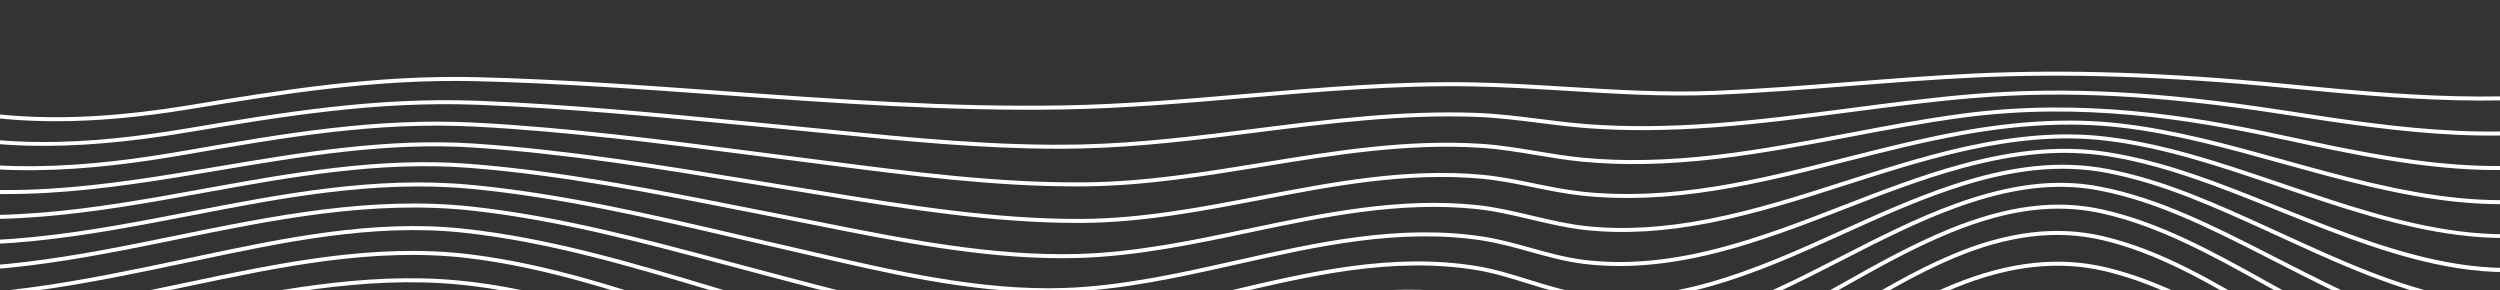 <svg xmlns="http://www.w3.org/2000/svg" width="1920" height="223" viewBox="0 0 1920 223" fill="none"><rect x="0" y="0" width="1920" height="223" fill="#333333" stroke="none"/><g clip-path="url(#clip0_1417_3003)"><path d="M1695.49 1313.63C1634.75 1313.63 1573.52 1313.57 1512.89 1313.38C1089.75 1312.04 659.516 1312.61 243.447 1313.17C131.586 1313.32 15.923 1313.47 -97.847 1313.59V1310.51C15.915 1310.39 131.586 1310.24 243.44 1310.09C470.572 1309.79 701.99 1309.48 934.109 1309.48C1127.19 1309.48 1320.75 1309.69 1512.89 1310.3C1612.99 1310.62 1714.75 1310.56 1813.18 1310.5C1881.25 1310.46 1951.63 1310.43 2020.86 1310.5L2020.85 1313.58C1951.63 1313.5 1881.24 1313.53 1813.18 1313.58C1774.37 1313.6 1735.04 1313.63 1695.49 1313.63Z" fill="white"></path><path d="M1663.87 1291.62C1611.88 1291.62 1559.65 1290.85 1507.84 1288.53C1466.29 1286.66 1423.9 1283.84 1382.91 1281.11C1289.92 1274.92 1193.76 1268.53 1099.66 1272.66C1054.51 1274.65 1008.55 1277.76 964.124 1280.78C895.214 1285.46 823.964 1290.29 753.854 1291.03C667.859 1291.94 580.409 1287.9 495.83 1284.01C435.108 1281.2 372.317 1278.31 310.603 1277.26C230.58 1275.91 149.21 1279.98 70.51 1283.92C15.345 1286.68 -41.705 1289.54 -97.817 1290.5L-97.87 1287.42C-41.805 1286.46 15.215 1283.61 70.356 1280.85C149.102 1276.91 230.533 1272.84 310.656 1274.19C372.417 1275.23 435.224 1278.13 495.968 1280.93C580.494 1284.83 667.905 1288.85 753.815 1287.95C823.841 1287.21 895.052 1282.38 963.908 1277.71C1008.36 1274.69 1054.33 1271.58 1099.52 1269.58C1193.8 1265.44 1290.04 1271.85 1383.12 1278.03C1424.09 1280.76 1466.46 1283.57 1507.98 1285.44C1609.11 1289.99 1711.93 1288.55 1811.37 1287.16C1880.03 1286.2 1951.03 1285.21 2020.89 1286.19L2020.85 1289.27C1951.02 1288.28 1880.05 1289.28 1811.41 1290.24C1762.85 1290.92 1713.47 1291.62 1663.87 1291.62Z" fill="white"></path><path d="M1641.28 1270.85C1596.53 1270.85 1551.68 1269.61 1507.09 1266.11C1459.25 1262.36 1410.72 1257.44 1363.78 1252.67C1339 1250.16 1313.36 1247.56 1288.14 1245.16C1281.91 1244.56 1275.69 1243.96 1269.45 1243.36C1210.53 1237.64 1149.62 1231.74 1089.9 1236.51C1044.72 1240.12 998.871 1245.74 954.527 1251.17C893.097 1258.7 829.575 1266.48 766.768 1269.07C706.985 1271.53 645.409 1266.51 585.858 1261.66C570.05 1260.37 553.711 1259.03 537.773 1257.88C527.537 1257.13 517.302 1256.38 507.066 1255.63C436.217 1250.42 362.951 1245.03 290.747 1242.75C215.395 1240.36 139.02 1247.86 65.154 1255.11C11.798 1260.34 -43.375 1265.76 -97.786 1267.42L-97.878 1264.34C-43.575 1262.69 11.551 1257.28 64.854 1252.04C138.812 1244.79 215.288 1237.28 290.839 1239.67C363.112 1241.95 436.409 1247.35 507.289 1252.56C517.525 1253.31 527.761 1254.07 537.996 1254.81C553.95 1255.97 570.296 1257.3 586.104 1258.59C645.563 1263.43 707.047 1268.45 766.637 1265.99C829.321 1263.4 892.782 1255.63 954.15 1248.11C998.525 1242.68 1044.41 1237.05 1089.65 1233.43C1149.64 1228.64 1210.7 1234.56 1269.75 1240.28C1275.98 1240.89 1282.21 1241.49 1288.43 1242.09C1313.67 1244.49 1339.3 1247.09 1364.1 1249.6C1411.02 1254.37 1459.53 1259.29 1507.34 1263.03C1608.75 1270.98 1711.71 1267.29 1811.28 1263.73C1879.93 1261.27 1950.93 1258.73 2020.9 1260L2020.85 1263.08C1950.95 1261.8 1880.01 1264.34 1811.39 1266.8C1755.47 1268.81 1698.48 1270.85 1641.28 1270.85Z" fill="white"></path><path d="M1625.01 1251.29C1585.35 1251.29 1545.61 1249.69 1505.99 1245.45C1457.28 1240.24 1407.99 1233.29 1360.31 1226.57C1335.15 1223.02 1309.13 1219.36 1283.51 1215.99C1276.84 1215.11 1270.16 1214.21 1263.46 1213.31C1204.73 1205.41 1144 1197.23 1084.85 1203.82C1041.62 1208.64 997.871 1216.37 955.558 1223.85C897.676 1234.07 837.825 1244.65 778.273 1247.96C745.25 1249.79 711.141 1246.88 678.156 1244.06C670.668 1243.42 662.918 1242.75 655.376 1242.16C615.41 1239.05 576.322 1235.14 540.036 1231.39C529.523 1230.3 519.003 1229.2 508.49 1228.1C434.693 1220.38 358.387 1212.41 283.012 1209.05C209.2 1205.78 134.849 1216.41 62.945 1226.71C10.397 1234.23 -43.944 1242.01 -97.77 1244.32L-97.901 1241.25C-44.229 1238.94 10.035 1231.17 62.514 1223.66C134.557 1213.35 209.054 1202.69 283.151 1205.98C358.618 1209.34 434.97 1217.33 508.813 1225.05C519.326 1226.15 529.839 1227.25 540.351 1228.33C576.622 1232.08 615.687 1235.98 655.614 1239.1C663.172 1239.69 670.922 1240.35 678.418 1240.99C711.303 1243.81 745.303 1246.71 778.104 1244.89C837.471 1241.58 897.23 1231.03 955.027 1220.81C997.386 1213.33 1041.18 1205.59 1084.52 1200.77C1144.05 1194.13 1204.97 1202.34 1263.88 1210.26C1270.58 1211.16 1277.26 1212.06 1283.92 1212.94C1309.56 1216.31 1335.59 1219.98 1360.75 1223.52C1408.4 1230.24 1457.68 1237.18 1506.33 1242.39C1608.49 1253.31 1711.77 1246.66 1811.65 1240.24C1880.09 1235.83 1950.87 1231.27 2020.9 1232.37L2020.85 1235.45C1950.95 1234.35 1880.24 1238.91 1811.85 1243.31C1750.52 1247.26 1687.89 1251.29 1625.01 1251.29Z" fill="white"></path><path d="M1625.47 1233.75C1583.56 1233.75 1544.35 1231.23 1506.31 1226.21C1457.43 1219.74 1408.09 1211 1360.38 1202.54C1335.19 1198.08 1309.14 1193.46 1283.48 1189.24C1277.21 1188.21 1270.91 1187.14 1264.59 1186.08C1205.76 1176.18 1144.93 1165.96 1086.07 1173.98C1044.13 1179.69 1001.87 1189.19 960.984 1198.38C905.704 1210.8 848.545 1223.65 791.218 1227.38C757.232 1229.58 721.869 1225.75 687.668 1222.05C680.542 1221.28 673.169 1220.48 666.012 1219.77C625.323 1215.68 585.635 1210.55 548.801 1205.63C538.219 1204.21 527.638 1202.78 517.055 1201.35C442.004 1191.19 364.39 1180.69 287.491 1176.34C212.802 1172.11 138.097 1185.66 65.854 1198.75C12.444 1208.43 -42.782 1218.44 -97.763 1221.26L-97.917 1218.19C-43.136 1215.38 11.99 1205.39 65.308 1195.72C137.727 1182.6 212.625 1169.03 287.668 1173.28C364.69 1177.63 442.358 1188.14 517.471 1198.31C528.053 1199.74 538.627 1201.17 549.209 1202.59C586.012 1207.51 625.677 1212.63 666.319 1216.72C673.484 1217.44 680.865 1218.24 687.999 1219.01C722.069 1222.7 757.309 1226.52 791.025 1224.33C848.114 1220.62 905.149 1207.8 960.314 1195.4C1001.26 1186.2 1043.59 1176.68 1085.66 1170.96C1144.98 1162.88 1206.05 1173.15 1265.11 1183.08C1271.42 1184.14 1277.71 1185.2 1283.98 1186.23C1309.66 1190.45 1335.72 1195.08 1360.92 1199.54C1408.61 1207.99 1457.91 1216.73 1506.72 1223.18C1581.62 1233.09 1661.13 1233.2 1756.94 1223.54C1773.34 1221.88 1790 1220.11 1806.12 1218.38C1876.31 1210.88 1948.88 1203.13 2020.88 1203.71L2020.86 1206.78C1949.03 1206.18 1876.55 1213.94 1806.45 1221.44C1790.33 1223.16 1773.66 1224.95 1757.25 1226.6C1709.81 1231.36 1666.35 1233.75 1625.47 1233.75Z" fill="white"></path><path d="M1616.71 1217.9C1577.65 1217.9 1540.07 1212.99 1507.71 1207.98C1459.15 1200.46 1410.31 1190.13 1363.08 1180.14C1338.15 1174.87 1312.37 1169.41 1286.95 1164.44C1281.79 1163.43 1276.61 1162.4 1271.41 1161.37C1212.2 1149.63 1150.97 1137.47 1091.91 1146.51C1050.57 1152.83 1009.11 1163.8 969.011 1174.41C915.362 1188.6 859.889 1203.27 803.77 1207.11C768.969 1209.5 732.597 1204.78 697.427 1200.22C691.185 1199.41 684.736 1198.57 678.479 1197.8C637.752 1192.79 596.586 1186.22 561.677 1180.46C551.226 1178.73 540.767 1176.98 530.316 1175.24C455.487 1162.74 378.12 1149.81 301.137 1144.58C223.923 1139.33 147.063 1155.51 72.742 1171.17C17.154 1182.89 -40.335 1194.99 -97.763 1198.13L-97.932 1195.06C-40.735 1191.93 16.631 1179.85 72.103 1168.17C146.639 1152.47 223.707 1136.23 301.344 1141.51C378.474 1146.75 455.918 1159.69 530.816 1172.21C541.267 1173.95 551.718 1175.7 562.169 1177.42C597.04 1183.18 638.175 1189.74 678.841 1194.75C685.105 1195.52 691.562 1196.36 697.804 1197.16C732.828 1201.7 769.046 1206.4 803.547 1204.04C859.374 1200.21 914.708 1185.57 968.21 1171.42C1008.38 1160.79 1049.93 1149.8 1091.43 1143.45C1151.02 1134.33 1212.52 1146.53 1271.99 1158.34C1277.2 1159.37 1282.38 1160.39 1287.53 1161.4C1312.97 1166.38 1338.76 1171.83 1363.7 1177.11C1410.89 1187.09 1459.69 1197.41 1508.16 1204.91C1545.43 1210.69 1589.65 1216.33 1635 1214.43C1679.47 1212.56 1723.7 1206.99 1757.26 1202.34C1773.7 1200.06 1790.4 1197.63 1806.55 1195.27C1876.44 1185.06 1948.7 1174.5 2020.85 1174.34L2020.86 1177.42C1948.93 1177.58 1876.78 1188.12 1807 1198.32C1790.84 1200.68 1774.14 1203.12 1757.68 1205.4C1724.05 1210.05 1679.72 1215.63 1635.13 1217.5C1628.97 1217.77 1622.82 1217.9 1616.71 1217.9Z" fill="white"></path><path d="M1612.77 1200.84C1575.59 1200.84 1540.31 1195.66 1509.83 1190.33C1461.96 1181.95 1414 1170.23 1367.62 1158.89C1343.15 1152.91 1317.86 1146.73 1292.89 1141.12C1289.56 1140.38 1286.23 1139.62 1282.88 1138.87C1222.89 1125.3 1160.84 1111.27 1100.8 1120.97C1059.32 1127.67 1017.92 1139.84 977.884 1151.61C924.874 1167.2 870.048 1183.32 814.129 1187.04C778.442 1189.41 741.163 1183.8 705.107 1178.39C700.266 1177.65 695.456 1176.93 690.685 1176.24C650.727 1170.39 610.431 1162.68 576.276 1155.91C566.11 1153.89 555.943 1151.85 545.777 1149.81C472.496 1135.11 396.729 1119.9 320.931 1113.92C239.438 1107.49 158.191 1126.18 79.623 1144.27C21.756 1157.58 -38.08 1171.35 -97.747 1175.07L-97.94 1172C-38.519 1168.3 21.187 1154.56 78.93 1141.28C157.729 1123.14 239.207 1104.4 321.169 1110.86C397.144 1116.86 473.011 1132.08 546.377 1146.8C556.544 1148.84 566.702 1150.88 576.869 1152.9C610.977 1159.66 651.228 1167.36 691.124 1173.2C695.895 1173.9 700.705 1174.62 705.554 1175.35C741.448 1180.74 778.558 1186.32 813.913 1183.97C869.494 1180.28 924.151 1164.2 977.007 1148.66C1017.13 1136.87 1058.63 1124.66 1100.3 1117.93C1160.93 1108.14 1223.26 1122.24 1283.55 1135.87C1286.9 1136.63 1290.23 1137.38 1293.56 1138.13C1318.56 1143.75 1343.87 1149.93 1368.34 1155.91C1414.67 1167.23 1462.59 1178.94 1510.36 1187.31C1546.88 1193.7 1590.31 1199.86 1635.56 1197.09C1679.98 1194.36 1724.12 1187.2 1757.61 1181.27C1774.11 1178.35 1790.86 1175.22 1807.06 1172.2C1876.58 1159.22 1948.48 1145.8 2020.83 1144.82L2020.87 1147.89C1948.78 1148.87 1877.02 1162.27 1807.62 1175.22C1791.41 1178.25 1774.66 1181.38 1758.14 1184.3C1724.57 1190.24 1680.31 1197.42 1635.75 1200.15C1628.03 1200.63 1620.37 1200.84 1612.77 1200.84Z" fill="white"></path><path d="M1610.16 1183.65C1573.75 1183.65 1539.51 1178.09 1512.36 1172.84C1465.38 1163.77 1418.53 1150.86 1373.24 1138.37C1349.35 1131.78 1324.64 1124.97 1300.22 1118.8L1298.48 1118.36C1236.95 1102.83 1173.33 1086.77 1111.12 1096.84C1068.7 1103.7 1026.57 1116.86 985.826 1129.59C932.416 1146.28 877.182 1163.53 820.463 1166.91C783.483 1169.12 745.073 1162.52 707.924 1156.14C705.438 1155.71 702.968 1155.28 700.505 1154.87C661.871 1148.27 623.06 1139.52 590.191 1131.82C580.447 1129.55 570.712 1127.24 560.969 1124.93C490.366 1108.21 417.361 1090.91 343.818 1084.36C272.669 1078.01 201.958 1094.17 133.579 1109.78L130.97 1110.38C120.457 1112.78 109.752 1115.28 99.409 1117.69C35.34 1132.62 -30.907 1148.07 -97.747 1151.97L-97.924 1148.9C-31.346 1145.02 34.77 1129.61 98.709 1114.7C109.06 1112.29 119.765 1109.79 130.285 1107.39L132.894 1106.8C201.504 1091.13 272.453 1074.92 344.096 1081.3C417.854 1087.87 490.974 1105.2 561.685 1121.94C571.42 1124.25 581.155 1126.56 590.899 1128.84C623.722 1136.53 662.479 1145.27 701.028 1151.84C703.491 1152.27 705.969 1152.69 708.455 1153.11C745.427 1159.46 783.66 1166.03 820.286 1163.85C876.636 1160.49 931.685 1143.29 984.918 1126.67C1025.77 1113.91 1068 1100.71 1110.64 1093.81C1173.49 1083.65 1237.42 1099.79 1299.25 1115.39L1300.99 1115.83C1325.44 1122 1350.16 1128.82 1374.07 1135.41C1419.31 1147.89 1466.1 1160.78 1512.95 1169.84C1546.35 1176.28 1590.52 1183.22 1636.12 1179.58C1680.48 1176.03 1724.54 1167.33 1757.97 1160.14C1774.54 1156.57 1791.34 1152.77 1807.6 1149.09C1876.73 1133.42 1948.23 1117.22 2020.84 1115.46L2020.92 1118.54C1948.61 1120.29 1877.28 1136.46 1808.28 1152.09C1792.02 1155.77 1775.21 1159.58 1758.62 1163.15C1725.1 1170.36 1680.91 1179.09 1636.37 1182.65C1627.56 1183.34 1618.8 1183.65 1610.16 1183.65Z" fill="white"></path><path d="M1607.54 1166.03C1579.97 1166.03 1550.31 1162.48 1514.95 1155.11C1468.92 1145.52 1423.25 1131.59 1379.09 1118.11C1355.81 1111.01 1331.74 1103.66 1307.91 1097.05C1244.25 1079.36 1182.06 1064.28 1121.26 1073.71C1077.09 1080.57 1033.37 1094.54 991.091 1108.05C936.226 1125.59 879.491 1143.72 820.955 1146.6C752.815 1149.95 679.641 1129.82 615.072 1112.06C610.354 1110.76 605.66 1109.48 601.011 1108.2C591.799 1105.68 582.587 1103.13 573.375 1100.58C506.404 1082.05 437.156 1062.89 366.76 1055.97C294.564 1048.88 222.276 1065.87 152.365 1082.3L145.077 1084.01C133.695 1086.68 122.104 1089.46 110.899 1092.15C43.128 1108.41 -26.959 1125.23 -97.763 1128.88L-97.924 1125.81C-27.398 1122.18 42.543 1105.4 110.176 1089.17C121.389 1086.47 132.979 1083.69 144.369 1081.02L151.657 1079.31C221.814 1062.83 294.356 1045.78 367.06 1052.92C437.725 1059.86 507.104 1079.05 574.198 1097.62C583.41 1100.16 592.615 1102.71 601.827 1105.23C606.483 1106.5 611.17 1107.79 615.895 1109.09C680.241 1126.79 753.169 1146.84 820.817 1143.53C878.952 1140.67 935.487 1122.6 990.167 1105.12C1032.56 1091.57 1076.39 1077.56 1120.8 1070.66C1182.21 1061.14 1244.74 1076.31 1308.74 1094.08C1332.61 1100.7 1356.7 1108.05 1379.99 1115.16C1424.08 1128.62 1469.68 1142.53 1515.58 1152.1C1563.47 1162.08 1600.8 1164.99 1636.62 1161.57C1680.67 1157.35 1722.83 1147.72 1758.28 1138.84C1774.92 1134.68 1791.79 1130.22 1808.11 1125.91C1876.85 1107.77 1947.93 1089.01 2020.82 1086.67L2020.92 1089.75C1948.38 1092.07 1877.47 1110.79 1808.91 1128.89C1792.58 1133.2 1775.69 1137.66 1759.04 1141.83C1723.48 1150.73 1681.18 1160.4 1636.92 1164.63C1627.28 1165.56 1617.55 1166.03 1607.54 1166.03Z" fill="white"></path><path d="M1606.06 1147.48C1579 1147.48 1550.1 1143.95 1517.27 1136.71C1472.08 1126.75 1427.51 1111.97 1384.39 1097.66C1361.68 1090.13 1338.19 1082.33 1314.91 1075.34C1259.43 1058.7 1194.79 1041.72 1129.66 1051.05C1082.86 1057.77 1036.65 1072.42 991.96 1086.59C934.564 1104.79 875.212 1123.61 813.844 1125.88C810.219 1126.01 806.587 1126.08 802.954 1126.08C736.338 1126.08 667.497 1104.27 606.383 1084.92C597.779 1082.19 589.175 1079.43 580.571 1076.68C518.002 1056.6 453.302 1035.84 386.747 1028.81C313.635 1021.09 239.822 1038.76 168.45 1055.86C164.871 1056.71 161.3 1057.57 157.737 1058.42C145.546 1061.33 133.14 1064.36 121.142 1067.29C50.062 1084.68 -23.435 1102.65 -97.763 1105.79L-97.894 1102.71C-23.873 1099.59 49.477 1081.65 120.411 1064.3C132.417 1061.37 144.831 1058.33 157.021 1055.42C160.584 1054.57 164.155 1053.72 167.726 1052.86C239.353 1035.7 313.419 1017.97 387.062 1025.75C453.933 1032.82 518.787 1053.62 581.502 1073.74C590.106 1076.51 598.702 1079.26 607.306 1081.99C671.514 1102.32 744.303 1125.38 813.729 1122.8C874.681 1120.55 933.825 1101.79 991.029 1083.66C1035.84 1069.45 1082.17 1054.76 1129.23 1048.01C1194.97 1038.58 1260 1055.65 1315.8 1072.4C1339.13 1079.39 1362.64 1087.2 1385.37 1094.74C1428.41 1109.01 1472.91 1123.78 1517.94 1133.7C1563.38 1143.71 1601.22 1146.59 1637.04 1142.78C1681.05 1138.07 1723.16 1127.28 1758.54 1117.34C1775.24 1112.65 1792.18 1107.62 1808.56 1102.76C1876.92 1082.48 1947.62 1061.5 2020.82 1058.93L2020.92 1062.01C1948.11 1064.56 1877.62 1085.49 1809.44 1105.72C1793.04 1110.58 1776.1 1115.61 1759.37 1120.31C1723.87 1130.29 1681.6 1141.12 1637.36 1145.85C1627.13 1146.93 1616.74 1147.48 1606.06 1147.48Z" fill="white"></path><path d="M1604.95 1127.68C1578.06 1127.68 1549.67 1124.21 1518.99 1117.23C1476.22 1107.47 1433.24 1092.07 1391.68 1077.18C1309.14 1047.59 1223.78 1017 1134.67 1028.45C1084.3 1034.92 1034.63 1050.16 986.604 1064.9C925.59 1083.62 862.498 1102.97 797.252 1104.61C794.635 1104.68 792.018 1104.71 789.417 1104.71C714.912 1104.71 644.524 1078.33 576.361 1052.79C519.749 1031.57 461.206 1009.63 400.684 1002.95C326.88 994.805 251.905 1013.03 179.393 1030.66C175.291 1031.66 171.197 1032.65 167.118 1033.64C154.258 1036.75 141.16 1040.01 128.492 1043.16C55.034 1061.44 -20.926 1080.33 -97.793 1082.7L-97.886 1079.62C-21.349 1077.26 54.449 1058.4 127.753 1040.17C140.429 1037.02 153.527 1033.76 166.403 1030.65C170.481 1029.66 174.568 1028.67 178.678 1027.67C251.443 1009.97 326.687 991.68 401.031 999.884C461.929 1006.61 520.657 1028.61 577.454 1049.9C647.718 1076.24 720.384 1103.46 797.182 1101.53C861.998 1099.9 924.89 1080.61 985.703 1061.95C1033.87 1047.18 1083.66 1031.9 1134.28 1025.4C1224.14 1013.84 1309.84 1044.57 1392.72 1074.27C1434.2 1089.14 1477.09 1104.51 1519.68 1114.22C1562.73 1124.04 1601.22 1126.86 1637.35 1122.84C1681.34 1117.96 1723.4 1106.28 1758.74 1095.51C1775.49 1090.4 1792.48 1084.92 1808.91 1079.61C1876.96 1057.64 1947.33 1034.92 2020.83 1032.59L2020.93 1035.67C1947.87 1037.98 1877.71 1060.64 1809.86 1082.54C1793.41 1087.85 1776.41 1093.34 1759.64 1098.45C1724.17 1109.27 1681.94 1120.99 1637.69 1125.91C1626.99 1127.09 1616.09 1127.68 1604.95 1127.68Z" fill="white"></path><path d="M1598.82 1105.13C1571.72 1105.13 1545.59 1102.18 1519.77 1096.23C1475.61 1086.06 1432.24 1070.3 1390.31 1055.07C1309.24 1025.63 1225.42 995.182 1134.72 1005.39C1079.78 1011.58 1025.61 1027.34 973.22 1042.59C907.512 1061.71 839.564 1081.49 769.415 1082.58C768.007 1082.6 766.591 1082.61 765.19 1082.61C695.195 1082.61 631.341 1055.7 569.534 1029.64C517.232 1007.6 463.153 984.808 405.61 978.412C331.351 970.162 255.761 988.871 182.656 1006.96C178.924 1007.89 175.207 1008.8 171.505 1009.72C158.168 1013.01 144.577 1016.46 131.424 1019.81C57.027 1038.73 -19.91 1058.3 -97.801 1059.62L-97.855 1056.54C-20.326 1055.23 56.434 1035.7 130.662 1016.83C143.815 1013.48 157.414 1010.03 170.766 1006.73C174.468 1005.82 178.185 1004.9 181.918 1003.98C255.284 985.824 331.143 967.046 405.948 975.349C463.938 981.791 518.225 1004.67 570.735 1026.8C633.488 1053.26 698.381 1080.6 769.377 1079.5C839.118 1078.41 906.858 1058.7 972.374 1039.63C1024.88 1024.35 1079.19 1008.55 1134.39 1002.33C1175.43 997.706 1218.52 1000.91 1266.12 1012.11C1308.54 1022.09 1350.65 1037.38 1391.38 1052.17C1433.23 1067.37 1476.5 1083.09 1520.48 1093.22C1611.14 1114.1 1695.49 1093.51 1758.84 1073.24C1775.64 1067.87 1792.67 1062.08 1809.13 1056.47C1876.96 1033.39 1947.1 1009.53 2020.87 1008.08L2020.93 1011.16C1947.64 1012.6 1877.73 1036.39 1810.12 1059.39C1793.64 1065 1776.6 1070.8 1759.77 1076.17C1714.9 1090.54 1677.16 1099.01 1640.99 1102.84C1626.61 1104.37 1612.59 1105.13 1598.82 1105.13Z" fill="white"></path><path d="M1606.38 1080.95C1580.16 1080.95 1552.69 1077.58 1522.11 1070.7C1479.15 1061.04 1436.22 1046.19 1394.72 1031.82C1310.7 1002.75 1223.83 972.694 1132.53 984.323C1076.08 991.511 1020.06 1007.86 965.894 1023.68C896.053 1044.07 823.826 1065.16 749.736 1066.91C680.203 1068.52 616.926 1039.26 555.72 1010.94C506.981 988.394 456.58 965.075 403.316 957.487C334.283 947.667 262.21 965.283 192.515 982.322C185.289 984.084 178.131 985.839 171.043 987.54C157.952 990.68 144.608 993.981 131.709 997.168C57.189 1015.58 -19.864 1034.6 -97.801 1036.53L-97.878 1033.45C-20.272 1031.54 56.611 1012.54 130.97 994.182C143.876 990.995 157.221 987.701 170.32 984.554C177.4 982.853 184.557 981.106 191.776 979.336C258.493 963.02 334.122 944.535 403.74 954.439C457.45 962.081 508.059 985.5 557.005 1008.15C617.888 1036.32 680.834 1065.43 749.652 1063.83C823.341 1062.09 895.36 1041.07 965.017 1020.72C1019.3 1004.88 1075.43 988.486 1132.13 981.268C1224.15 969.547 1311.37 999.73 1395.72 1028.91C1437.14 1043.25 1479.99 1058.07 1522.78 1067.69C1566.32 1077.48 1603.48 1080.12 1639.71 1075.98C1684.27 1070.9 1727.65 1058.68 1760.48 1048.62C1776.71 1043.64 1793.14 1038.32 1809.04 1033.18C1876.98 1011.21 1947.22 988.486 2020.81 985.739L2020.92 988.817C1947.76 991.542 1877.72 1014.2 1809.99 1036.1C1794.08 1041.25 1777.63 1046.57 1761.38 1051.56C1728.43 1061.67 1684.86 1073.93 1640.06 1079.04C1628.97 1080.32 1617.79 1080.95 1606.38 1080.95Z" fill="white"></path><path d="M1613.37 1051C1587.76 1051 1560.38 1047.87 1528.27 1041.4C1486.02 1032.9 1443.02 1019.8 1401.42 1007.13C1313.61 980.39 1222.82 952.739 1130.93 965.144C1073.48 972.902 1016.25 988.987 960.899 1004.54C888.842 1024.79 814.337 1045.72 738.292 1048.62C680.942 1050.8 623.083 1024.97 572.028 1002.18C564.917 998.999 557.683 995.721 550.687 992.558C502.579 970.755 452.832 948.206 399.715 939.632C333.921 929.012 260.802 946.074 196.286 961.135C186.989 963.305 178.208 965.352 169.366 967.353C156.706 970.208 143.815 973.194 131.347 976.08C56.889 993.319 -20.11 1011.14 -97.793 1013.46L-97.886 1010.38C-20.51 1008.08 56.342 990.287 130.655 973.079C143.122 970.193 156.021 967.207 168.688 964.344C177.516 962.351 186.297 960.304 195.586 958.133C260.378 943.011 333.814 925.88 400.207 936.592C453.733 945.235 503.664 967.869 551.957 989.756C558.945 992.927 566.171 996.198 573.282 999.376C624.03 1022.03 681.542 1047.71 738.169 1045.55C813.844 1042.67 888.18 1021.78 960.06 1001.59C1015.51 986.008 1072.85 969.893 1130.51 962.105C1223.07 949.606 1314.18 977.358 1402.3 1004.19C1443.82 1016.84 1486.76 1029.92 1528.86 1038.4C1574.86 1047.65 1611.05 1050.04 1646.23 1046.12C1680.94 1042.27 1717.6 1034.68 1765.11 1021.54C1780.37 1017.32 1795.82 1012.85 1810.77 1008.53C1878.37 989.002 1948.27 968.8 2020.79 965.375L2020.94 968.454C1948.78 971.863 1879.06 992.011 1811.62 1011.5C1796.67 1015.81 1781.21 1020.29 1765.93 1024.51C1718.26 1037.7 1681.45 1045.31 1646.57 1049.19C1635.68 1050.39 1624.69 1051 1613.37 1051Z" fill="white"></path><path d="M724.624 1026.87C672.43 1026.87 618.666 1004.42 570.974 984.515L566.625 982.699C559.553 979.752 552.365 976.712 545.408 973.772C497.331 953.439 447.614 932.414 395.135 923.932C330.751 913.52 258.939 928.943 195.578 942.549C185.643 944.681 176.261 946.697 166.818 948.644C154.651 951.153 142.276 953.762 130.301 956.286C56.088 971.948 -20.649 988.133 -97.801 990.357L-97.894 987.278C-21.018 985.07 55.58 968.908 129.662 953.277C141.637 950.753 154.02 948.136 166.195 945.628C175.622 943.688 185.004 941.672 194.932 939.54C258.554 925.88 330.666 910.395 395.628 920.9C448.469 929.443 498.362 950.545 546.608 970.947C553.558 973.887 560.746 976.927 567.811 979.875L572.159 981.691C621.729 1002.38 677.91 1025.81 731.643 1023.66C808.349 1020.56 884.155 1000.73 957.475 981.552C1013.45 966.915 1071.32 951.769 1129.27 944.15C1197.39 935.192 1264.11 947.475 1326.61 960.827C1350.96 966.03 1375.61 971.771 1399.44 977.327C1444.62 987.855 1491.33 998.738 1537.87 1006.37C1571.95 1011.96 1612.66 1017.11 1656.13 1012.91C1690.03 1009.64 1726.87 1003.21 1772.07 992.658C1786.08 989.387 1800.27 985.955 1813.99 982.638C1880.86 966.468 1950 949.745 2020.79 946.543L2020.93 949.622C1950.43 952.816 1881.43 969.501 1814.72 985.631C1800.99 988.956 1786.79 992.388 1772.76 995.659C1727.42 1006.24 1690.45 1012.7 1656.42 1015.98C1612.33 1020.22 1569.63 1014.7 1537.35 1009.4C1490.71 1001.76 1443.95 990.865 1398.72 980.321C1374.9 974.772 1350.26 969.031 1325.95 963.836C1263.71 950.538 1197.28 938.301 1129.66 947.198C1071.9 954.794 1014.12 969.908 958.237 984.523C884.763 1003.74 808.796 1023.62 731.751 1026.73C729.396 1026.82 727.01 1026.87 724.624 1026.87Z" fill="white"></path><path d="M721.923 1002.07C670.668 1002.07 617.288 982.407 569.942 964.96L563.085 962.436C555.99 959.827 548.894 957.187 541.79 954.539C492.921 936.346 442.389 917.529 389.856 909.818C325.587 900.39 257.577 913.297 191.807 925.772C182.518 927.534 172.913 929.358 163.64 931.051C152.026 933.168 140.213 935.369 128.785 937.501C54.965 951.261 -21.364 965.483 -97.801 967.261L-97.87 964.183C-21.68 962.412 54.526 948.206 128.223 934.468C139.651 932.337 151.465 930.135 163.086 928.019C172.352 926.326 181.956 924.51 191.238 922.747C257.254 910.218 325.525 897.266 390.31 906.77C443.166 914.52 493.852 933.399 542.868 951.653C549.964 954.293 557.052 956.933 564.147 959.542L571.012 962.066C620.374 980.252 676.34 1000.87 729.211 998.845C805.986 995.913 882.315 978.035 956.135 960.75C1012.32 947.59 1070.41 933.991 1128.35 927.042C1198.71 918.607 1271.26 929.674 1329.55 938.57C1354.82 942.426 1380.45 946.674 1405.24 950.792C1452.26 958.588 1500.87 966.653 1548.99 972.34C1584.09 976.496 1625.74 980.321 1668.52 977.227C1701.81 974.826 1737.46 970.124 1780.72 962.451C1793.29 960.219 1806.04 957.895 1818.36 955.64C1884.15 943.619 1952.17 931.19 2020.82 928.835L2020.92 931.913C1952.51 934.261 1884.59 946.674 1818.91 958.672C1806.58 960.927 1793.84 963.251 1781.26 965.483C1737.89 973.179 1702.13 977.889 1668.73 980.298C1625.7 983.407 1583.87 979.567 1548.62 975.396C1500.43 969.693 1451.78 961.628 1404.74 953.824C1379.95 949.714 1354.33 945.466 1329.08 941.61C1255.18 930.336 1193.5 922.324 1128.71 930.097C1070.94 937.023 1012.93 950.607 956.836 963.744C882.877 981.068 806.402 998.976 729.326 1001.92C726.864 1002.02 724.393 1002.07 721.923 1002.07Z" fill="white"></path><path d="M723.693 975.196C670.306 975.196 616.749 958.657 564.94 942.657C561.946 941.733 558.96 940.81 555.997 939.902C550.387 938.178 544.776 936.439 539.166 934.699C488.242 918.907 435.586 902.584 381.721 896.404C316.528 888.923 248.511 899.913 182.734 910.549C173.845 911.988 164.656 913.474 155.721 914.867C146.124 916.367 136.519 917.891 126.922 919.415C53.602 931.051 -22.211 943.08 -97.809 944.196L-97.855 941.118C-22.473 940.002 53.233 927.988 126.437 916.375C136.042 914.851 145.646 913.327 155.243 911.827C164.171 910.434 173.352 908.948 182.233 907.509C248.219 896.843 316.444 885.814 382.06 893.349C436.217 899.559 489.011 915.936 540.066 931.767C545.677 933.506 551.287 935.246 556.89 936.97C559.861 937.885 562.839 938.801 565.84 939.732C617.758 955.763 671.46 972.333 724.694 972.133C784.276 971.894 844.982 960.05 903.687 948.59C910.675 947.228 917.632 945.866 924.559 944.535C933.494 942.818 942.429 941.079 951.364 939.34C1007.71 928.373 1065.97 917.037 1124.06 910.88C1191.83 903.7 1260.57 909.849 1327.04 915.798L1329.91 916.052C1357.21 918.491 1384.95 921.216 1411.78 923.84C1460.09 928.581 1510.06 933.476 1559.31 936.931C1633.42 942.134 1708.75 940.371 1789.59 931.544C1801.13 930.282 1812.67 928.989 1824.2 927.696C1888.41 920.5 1954.8 913.05 2020.84 911.896L2020.89 914.974C1955 916.129 1888.68 923.563 1824.54 930.751C1813.01 932.044 1801.47 933.337 1789.92 934.599C1708.9 943.442 1633.39 945.212 1559.09 939.994C1509.81 936.539 1459.82 931.636 1411.48 926.896C1384.66 924.263 1356.94 921.547 1329.65 919.107L1326.77 918.853C1260.44 912.92 1191.85 906.778 1124.39 913.928C1066.43 920.069 1008.24 931.398 951.956 942.349C943.021 944.088 934.079 945.828 925.144 947.552C918.217 948.883 911.26 950.245 904.28 951.607C845.436 963.09 784.584 974.972 724.709 975.211C724.378 975.196 724.032 975.196 723.693 975.196Z" fill="white"></path><path d="M726.287 946.62C660.324 946.62 595.208 930.205 532.209 914.328C481.277 901.491 428.605 888.215 375.888 883.728C308.278 877.98 238.768 886.961 171.551 895.642C165.017 896.489 158.506 897.327 152.011 898.151C143.038 899.29 134.072 900.452 125.098 901.606C52.271 911.003 -23.035 920.716 -97.832 921.093L-97.847 918.014C-23.242 917.637 51.963 907.932 124.706 898.551C133.679 897.397 142.653 896.234 151.626 895.095C158.122 894.272 164.632 893.425 171.159 892.587C238.537 883.882 308.217 874.878 376.157 880.658C429.129 885.168 481.915 898.474 532.971 911.342C596.301 927.311 661.794 943.78 727.926 943.542C805.348 943.219 883.393 930.105 958.867 917.429C1012.81 908.363 1068.59 898.997 1123.68 894.372C1185.01 889.224 1247.64 891.217 1308.21 893.148C1316.64 893.418 1325.07 893.687 1333.48 893.933C1361.89 894.78 1390.77 895.742 1418.71 896.673C1469.06 898.359 1521.11 900.098 1572.33 901.183C1656.43 902.961 1741.83 900.714 1824.41 898.536C1888.78 896.835 1955.34 895.096 2020.88 895.249L2020.87 898.328C1955.35 898.174 1888.84 899.921 1824.49 901.614C1741.87 903.792 1656.43 906.047 1572.26 904.261C1521.03 903.176 1468.96 901.437 1418.6 899.752C1390.67 898.82 1361.79 897.851 1333.38 897.012C1324.96 896.766 1316.53 896.496 1308.1 896.227C1247.62 894.303 1185.08 892.31 1123.93 897.443C1068.96 902.06 1013.25 911.419 959.368 920.469C883.778 933.168 805.609 946.305 727.934 946.628C727.387 946.62 726.833 946.62 726.287 946.62Z" fill="white"></path><path d="M733.036 917.229C732.928 917.229 732.813 917.229 732.705 917.229C665.865 917.206 599.187 905.185 534.702 893.556C481.03 883.882 425.535 873.87 370.27 870.853C284.706 866.174 197.956 875.117 114.07 883.775C44.698 890.932 -27.044 898.343 -97.84 898.012L-97.824 894.934C-27.175 895.265 44.467 887.861 113.754 880.712C197.764 872.046 284.636 863.088 370.439 867.782C425.896 870.815 481.492 880.843 535.256 890.532C599.61 902.137 666.15 914.135 732.713 914.158C732.82 914.158 732.936 914.158 733.044 914.158C808.695 914.158 885.147 904.4 959.106 894.957C1012.92 888.084 1068.57 880.981 1123.49 877.687C1172.76 874.732 1223.01 873.901 1271.61 873.1C1293.04 872.746 1315.21 872.377 1336.97 871.838C1366.49 871.099 1395.99 870.353 1425.51 869.599C1477.84 868.267 1531.95 866.897 1585.18 865.612C1676.49 863.411 1768.82 867.836 1858.11 872.108C1911.41 874.663 1966.53 877.295 2020.91 878.503L2020.84 881.581C1966.42 880.373 1911.28 877.733 1857.95 875.178C1768.72 870.907 1676.44 866.49 1585.24 868.683C1532.02 869.968 1477.91 871.338 1425.58 872.669C1396.07 873.416 1366.56 874.17 1337.05 874.909C1315.27 875.455 1293.1 875.817 1271.66 876.171C1223.1 876.971 1172.89 877.803 1123.68 880.75C1068.87 884.036 1013.27 891.132 959.498 897.997C885.44 907.455 808.88 917.229 733.036 917.229Z" fill="white"></path><path d="M737.769 887.746C670.837 887.746 603.551 879.881 538.427 872.269C482.624 865.751 424.919 859.001 367.799 857.254C286.006 854.745 203.097 860.379 122.912 865.82C50.639 870.73 -24.096 875.802 -97.847 874.917L-97.809 871.838C-24.181 872.731 50.493 867.651 122.705 862.749C202.959 857.3 285.945 851.659 367.892 854.176C425.142 855.931 482.916 862.68 538.789 869.214C605.629 877.025 674.754 885.083 743.326 884.652C814.437 884.183 886.448 878.018 956.089 872.061C1012.02 867.274 1069.86 862.326 1126.94 860.348C1232.44 856.692 1339.38 848.996 1442.79 841.562C1494.12 837.868 1547.18 834.051 1599.45 830.772L1608.7 830.187C1646.77 827.771 1686.13 825.27 1724.97 827.74C1755.03 829.656 1786.18 833.035 1820.22 838.084C1826.71 839.046 1833.2 840.015 1839.68 840.985C1898.72 849.812 1959.76 858.94 2020.93 861.264L2020.82 864.342C1959.47 862.003 1898.34 852.868 1839.23 844.025C1832.75 843.055 1826.26 842.086 1819.77 841.124C1785.81 836.09 1754.74 832.719 1724.78 830.803C1686.13 828.34 1646.87 830.834 1608.89 833.25L1599.64 833.835C1547.38 837.114 1494.32 840.931 1443 844.625C1339.56 852.067 1232.59 859.763 1127.03 863.419C1070.04 865.397 1012.24 870.337 956.343 875.124C886.64 881.089 814.567 887.253 743.333 887.73C741.479 887.738 739.624 887.746 737.769 887.746Z" fill="white"></path><path d="M746.766 858.924C680.241 858.924 612.909 854.63 547.77 850.474C487.441 846.626 425.05 842.647 363.543 842.093C289.277 841.431 213.833 844.294 140.875 847.057C62.653 850.028 -18.224 853.091 -97.863 851.829L-97.817 848.75C-18.263 850.02 62.576 846.949 140.752 843.986C213.748 841.216 289.231 838.353 363.566 839.015C425.165 839.561 487.595 843.548 547.963 847.396C613.633 851.582 681.55 855.923 748.536 855.838C817.03 855.761 886.556 852.298 953.796 848.95C1010.51 846.126 1069.14 843.201 1126.92 842.324C1235.42 840.669 1344.8 827.686 1450.59 815.126C1502.69 808.939 1556.56 802.543 1609.7 797.58L1615.67 797.018C1655.18 793.308 1696.02 789.468 1736.33 793.077C1765.93 795.725 1795.99 800.758 1828.22 808.462C1834.06 809.855 1839.88 811.263 1845.69 812.656C1904.68 826.878 1960.41 840.308 2020.93 843.101L2020.78 846.18C1959.96 843.371 1904.11 829.903 1844.96 815.65C1839.16 814.249 1833.34 812.848 1827.51 811.455C1795.42 803.79 1765.51 798.78 1736.06 796.14C1696.03 792.554 1655.32 796.379 1615.97 800.081L1609.99 800.643C1556.89 805.606 1503.03 812.002 1450.94 818.182C1345.08 830.749 1235.62 843.748 1126.96 845.402C1069.24 846.28 1010.62 849.197 953.942 852.021C886.664 855.369 817.099 858.84 748.536 858.917C747.951 858.917 747.358 858.924 746.766 858.924Z" fill="white"></path><path d="M741.571 831.365C679.972 831.365 617.511 829.726 557.036 828.14C491.697 826.424 424.126 824.654 357.664 824.947C299.674 825.201 240.669 826.155 183.611 827.071C91.336 828.556 -4.079 830.087 -97.863 828.748L-97.817 825.67C-4.087 827.009 91.313 825.478 183.565 823.992C240.631 823.076 299.643 822.13 357.656 821.868C424.172 821.576 491.759 823.346 557.121 825.062C619.582 826.701 684.174 828.402 747.72 828.287C811.358 828.171 876.043 826.901 938.596 825.678C999.21 824.493 1061.89 823.261 1123.56 823.084C1234.77 822.761 1346.2 805.853 1453.97 789.506C1506.67 781.51 1561.17 773.245 1615.04 767.003L1617.76 766.688C1658.96 761.909 1701.55 756.975 1743.5 761.154C1772.7 764.063 1803 770.467 1833.59 780.187C1839.93 782.195 1846.21 784.219 1852.46 786.22C1908.22 804.144 1960.89 821.068 2020.94 823.638L2020.81 826.717C1960.35 824.123 1907.48 807.138 1851.52 789.152C1845.28 787.144 1839 785.127 1832.67 783.119C1802.29 773.468 1772.19 767.111 1743.21 764.217C1701.59 760.069 1659.16 764.987 1618.12 769.743L1615.4 770.059C1561.59 776.292 1507.12 784.558 1454.44 792.554C1346.56 808.923 1235.02 825.847 1123.58 826.17C1061.94 826.347 999.271 827.579 938.665 828.764C876.097 829.987 811.397 831.257 747.735 831.373C745.673 831.365 743.618 831.365 741.571 831.365Z" fill="white"></path><path d="M234.004 806.461C123.428 806.461 12.313 806.268 -97.847 805.653L-97.832 802.574C109.637 803.729 320.623 803.398 524.659 803.082C598.548 802.967 674.947 802.844 750.083 802.797C801.392 802.767 853.555 802.628 904.01 802.49C975.991 802.297 1050.42 802.097 1123.62 802.205C1124.11 802.205 1124.59 802.205 1125.08 802.205C1236.01 802.205 1346.35 783.357 1453.07 765.118C1507.48 755.821 1563.73 746.209 1619.55 739.175C1688.73 730.447 1762.98 726.207 1837.05 754.051C1848 758.168 1858.95 762.771 1869.54 767.219C1884.09 773.329 1899.12 779.64 1914.31 784.766C1946.63 795.671 1981.5 801.435 2020.92 802.405L2020.84 805.483C1981.1 804.506 1945.94 798.688 1913.33 787.682C1898.03 782.526 1882.95 776.185 1868.35 770.059C1857.78 765.618 1846.86 761.031 1835.97 756.937C1762.52 729.331 1688.73 733.549 1619.93 742.23C1564.19 749.256 1507.96 758.869 1453.59 768.158C1346.75 786.413 1236.27 805.283 1125.08 805.283C1124.59 805.283 1124.11 805.283 1123.62 805.283C1050.42 805.168 975.991 805.376 904.018 805.568C853.563 805.707 801.4 805.845 750.09 805.876C674.954 805.922 598.556 806.045 524.667 806.161C428.952 806.307 331.69 806.461 234.004 806.461Z" fill="white"></path><path d="M480.815 786.236C438.833 786.236 396.744 785.581 354.978 783.711C255.153 779.248 153.75 780.417 55.688 781.549C5.387 782.126 -46.63 782.734 -97.847 782.565L-97.84 779.486C-46.646 779.648 5.356 779.055 55.649 778.47C153.758 777.339 255.199 776.169 355.116 780.641C446.599 784.735 539.697 782.996 629.733 781.318C670.006 780.564 711.649 779.786 752.599 779.548C823.11 779.125 894.79 779.455 964.116 779.771C1016.67 780.01 1071.01 780.264 1124.46 780.179C1199.61 780.063 1272.09 774.007 1346.05 761.647C1378.41 756.244 1411.22 750.18 1442.96 744.315C1500.39 733.71 1559.77 722.736 1618.7 715.232C1662.36 709.668 1697.45 707.775 1729.14 709.283C1768.77 711.161 1804.08 718.395 1837.09 731.386C1847.64 735.542 1858.19 740.16 1868.39 744.631C1883.42 751.211 1898.96 758.022 1914.73 763.432C1946.27 774.245 1980.19 779.509 2018.34 779.509C2019.18 779.509 2020.01 779.509 2020.86 779.502L2020.88 782.58C2020.03 782.588 2019.18 782.588 2018.34 782.588C1979.84 782.588 1945.6 777.27 1913.73 766.341C1897.84 760.893 1882.24 754.059 1867.15 747.448C1856.98 742.992 1846.45 738.382 1835.96 734.249C1762.23 705.228 1684.95 709.891 1619.09 718.288C1560.25 725.784 1500.9 736.75 1443.52 747.348C1411.78 753.212 1378.94 759.277 1346.57 764.687C1272.43 777.07 1199.79 783.15 1124.47 783.257C1071.01 783.342 1016.66 783.088 964.108 782.849C894.791 782.534 823.118 782.203 752.622 782.626C711.695 782.872 670.06 783.65 629.794 784.396C580.794 785.304 530.878 786.236 480.815 786.236Z" fill="white"></path><path d="M491.197 768.558C446.383 768.558 401.492 766.757 357.063 761.493C282.758 752.696 213.541 749.426 145.454 751.504C116.925 752.373 87.942 753.689 59.905 754.967C8.234 757.314 -45.207 759.738 -97.855 759.477L-97.84 756.398C-45.253 756.675 8.134 754.243 59.767 751.896C87.811 750.619 116.817 749.302 145.362 748.433C213.602 746.347 282.966 749.626 357.425 758.438C450.939 769.512 546.677 765.226 639.268 761.077C682.242 759.153 726.679 757.16 770.285 756.737C837.679 756.083 906.181 757.191 972.428 758.261C1025.54 759.123 1080.46 760.008 1134.47 759.977C1209.05 759.938 1280.95 753.52 1354.29 740.36C1384.49 734.942 1415.12 728.87 1444.75 722.998C1501.07 711.831 1559.32 700.294 1617.24 692.698C1659.77 687.119 1694.84 685.433 1727.57 687.373C1766.55 689.689 1801.76 697.239 1835.21 710.469C1845.04 714.355 1854.91 718.603 1864.45 722.713C1880.88 729.785 1897.87 737.104 1915.15 742.776C1947.73 753.474 1982.28 757.93 2020.82 756.414L2020.94 759.492C1982.04 761.031 1947.12 756.521 1914.2 745.708C1896.79 739.99 1879.73 732.648 1863.24 725.545C1853.72 721.443 1843.88 717.21 1834.09 713.339C1756.74 682.747 1677.79 687.873 1617.65 695.761C1559.83 703.342 1501.64 714.878 1445.36 726.03C1415.73 731.902 1385.08 737.982 1354.84 743.407C1281.32 756.606 1209.24 763.032 1134.49 763.071C1133.71 763.071 1132.92 763.071 1132.13 763.071C1078.85 763.071 1024.74 762.193 972.389 761.347C906.165 760.277 837.686 759.169 770.323 759.823C726.779 760.246 682.365 762.24 639.414 764.164C590.629 766.334 540.967 768.558 491.197 768.558Z" fill="white"></path><path d="M503.641 750.288C454.479 750.288 405.348 747.163 357.056 737.812C351.491 736.735 345.958 735.634 340.455 734.542C311.972 728.87 285.075 723.521 256.238 721.751C224.53 719.804 190.899 719.981 147.186 722.343C118.51 723.89 89.396 726.153 61.237 728.346C9.181 732.402 -44.637 736.604 -97.855 736.396L-97.847 733.318C-44.776 733.526 9.004 729.324 60.998 725.276C89.173 723.082 118.303 720.812 147.016 719.265C190.853 716.902 224.592 716.718 256.423 718.68C285.46 720.466 312.465 725.837 341.048 731.525C346.551 732.618 352.076 733.718 357.633 734.796C455.141 753.674 556.297 747.063 654.114 740.675C699.381 737.72 746.196 734.665 791.864 734.203C857.396 733.541 923.958 735.734 988.32 737.859C1040.14 739.567 1093.71 741.329 1146.43 741.591C1219.34 741.968 1289.57 735.296 1361.1 721.212C1389.91 715.54 1419.11 709.168 1447.35 703.003C1501.01 691.29 1556.5 679.184 1611.84 671.334C1652.85 665.524 1689.12 663.785 1722.7 666.032C1761.17 668.602 1796.53 676.329 1830.81 689.643C1840.27 693.322 1849.79 697.293 1858.99 701.141C1876.89 708.614 1895.39 716.348 1914.23 722.174C1947.71 732.541 1982.55 736.189 2020.72 733.31L2020.95 736.381C1982.38 739.282 1947.17 735.604 1913.31 725.122C1894.34 719.25 1875.76 711.492 1857.8 703.989C1848.61 700.148 1839.11 696.185 1829.69 692.521C1765.83 667.717 1698.78 662.122 1612.26 674.39C1557.03 682.217 1501.6 694.315 1447.99 706.02C1419.73 712.185 1390.52 718.565 1361.68 724.237C1289.95 738.351 1219.51 745.047 1146.39 744.67C1093.63 744.4 1040.03 742.638 988.197 740.929C923.866 738.813 857.342 736.619 791.872 737.281C746.288 737.743 699.52 740.791 654.291 743.746C604.659 746.986 554.142 750.288 503.641 750.288Z" fill="white"></path><path d="M517.91 731.532C463.799 731.532 409.95 726.992 357.533 713.124C350.991 711.392 344.473 709.591 338.162 707.852C311.241 700.418 285.806 693.391 257.531 691.113C226.277 688.604 192.777 689.043 148.902 692.537C120.096 694.83 90.889 698.116 62.645 701.287C10.212 707.182 -43.998 713.27 -97.84 713.301V710.222C-44.168 710.192 9.951 704.112 62.291 698.232C90.558 695.053 119.796 691.767 148.648 689.474C192.692 685.964 226.347 685.526 257.77 688.05C286.345 690.343 311.911 697.408 338.978 704.889C345.273 706.628 351.792 708.429 358.31 710.153C460.674 737.235 568.873 728.539 673.507 720.119C721.838 716.233 771.824 712.216 820.193 711.862C883.37 711.407 947.439 714.901 1009.39 718.28C1059.52 721.02 1111.36 723.844 1162.42 724.56C1232.28 725.545 1300.05 718.557 1369.62 703.211C1396.72 697.231 1424.15 690.505 1450.69 683.994C1501.1 671.627 1553.23 658.844 1605.42 650.632C1687.66 637.695 1757.46 643.567 1825.08 669.103C1829.05 670.603 1833.01 672.112 1836.94 673.605C1896.77 696.331 1953.29 717.803 2020.68 710.215L2021.03 713.27C2011.46 714.347 2002.11 714.848 1992.94 714.848C1936.84 714.848 1887.58 696.131 1835.85 676.475C1831.92 674.982 1827.97 673.482 1823.98 671.981C1756.88 646.638 1687.58 640.82 1605.89 653.672C1553.83 661.861 1501.77 674.628 1451.41 686.98C1424.86 693.491 1397.4 700.225 1370.27 706.213C1300.47 721.605 1232.46 728.608 1162.37 727.631C1111.25 726.915 1059.38 724.083 1009.21 721.343C947.308 717.964 883.285 714.47 820.209 714.924C771.947 715.271 722.023 719.288 673.746 723.167C622.306 727.33 569.989 731.532 517.91 731.532Z" fill="white"></path><path d="M1199.78 711.785C1193.53 711.785 1187.26 711.708 1180.98 711.538C1131.77 710.268 1081.93 706.236 1033.73 702.341C974.583 697.555 913.407 692.637 852.994 692.745C803.839 692.852 753.938 697.024 705.684 701.064C678.364 703.35 650.112 705.712 622.306 707.313C534.117 712.385 441.096 715.048 358.31 687.781C350.568 685.233 342.972 682.547 335.622 679.954C310.349 671.034 286.476 662.607 258.77 659.89C219.297 656.019 180.209 659.167 150.564 662.33C121.635 665.424 92.344 669.764 64.023 673.959C11.267 681.778 -43.306 689.866 -97.832 690.213L-97.855 687.134C-43.544 686.788 10.913 678.722 63.576 670.911C91.928 666.709 121.242 662.368 150.241 659.267C180.032 656.081 219.328 652.925 259.078 656.82C287.153 659.567 311.195 668.056 336.654 677.045C343.988 679.631 351.568 682.309 359.28 684.849C441.558 711.954 534.248 709.283 622.137 704.227C649.896 702.634 678.125 700.271 705.43 697.986C753.746 693.945 803.708 689.766 852.986 689.659C913.523 689.558 974.767 694.476 1033.98 699.271C1082.13 703.165 1131.94 707.19 1181.06 708.46C1247.41 710.168 1312.24 702.826 1379.23 686.003C1404.41 679.685 1429.86 672.55 1454.48 665.662C1501.24 652.564 1549.59 639.027 1598.27 630.392C1637.01 623.519 1673.44 621.618 1709.67 624.573C1746.44 627.567 1782.01 635.486 1818.42 648.777C1822.27 650.186 1826.11 651.594 1829.92 652.995C1892.38 675.929 1951.37 697.578 2020.64 687.157L2021.1 690.197C1951.06 700.748 1891.7 678.953 1828.85 655.881C1825.04 654.48 1821.21 653.072 1817.36 651.671C1746.65 625.851 1675.16 619.887 1598.81 633.424C1550.27 642.028 1502.01 655.55 1455.31 668.625C1430.68 675.529 1405.2 682.663 1379.98 688.989C1319.06 704.289 1259.91 711.785 1199.78 711.785Z" fill="white"></path><path d="M1223.94 696.339C1216.28 696.339 1208.62 696.185 1200.92 695.885C1153.74 694.03 1106.11 688.72 1060.05 683.586C1003.83 677.322 945.692 670.842 888.01 670.603C835.855 670.403 782.883 675.236 731.651 679.923C702.498 682.594 672.353 685.349 642.708 687.142C599.241 689.774 548.74 692.344 499.432 689.62C445.136 686.619 399.291 677.614 359.28 662.091C350.406 658.651 341.841 654.965 333.56 651.409C309.748 641.166 287.261 631.5 260.017 628.36C221.129 623.881 181.995 627.906 152.242 631.915C123.19 635.825 93.845 641.243 65.462 646.476C12.359 656.273 -42.551 666.401 -97.817 667.125L-97.855 664.046C-42.852 663.331 11.928 653.226 64.908 643.452C93.329 638.211 122.712 632.785 151.842 628.868C181.771 624.835 221.152 620.787 260.378 625.305C288.069 628.491 310.756 638.249 334.783 648.585C343.034 652.133 351.568 655.804 360.396 659.229C446.652 692.683 547.07 689.851 642.531 684.079C672.13 682.286 702.252 679.531 731.381 676.868C782.683 672.173 835.732 667.333 888.034 667.533C945.877 667.763 1004.1 674.259 1060.4 680.531C1106.41 685.657 1153.98 690.959 1201.06 692.814C1265 695.331 1324.85 687.827 1389.41 669.187C1412.56 662.507 1435.92 654.95 1458.51 647.654C1501.4 633.786 1545.75 619.448 1590.76 610.374C1628.37 602.794 1664.85 600.731 1702.31 604.071C1737.94 607.25 1773.6 615.254 1811.31 628.552C1815.12 629.891 1818.9 631.238 1822.68 632.577C1887.9 655.696 1949.5 677.522 2020.6 664.092L2021.17 667.117C2005.86 670.011 1991 671.288 1976.46 671.288C1922.7 671.288 1873.31 653.78 1821.66 635.471C1817.89 634.132 1814.09 632.793 1810.29 631.446C1734.76 604.818 1663.14 598.915 1591.38 613.391C1546.53 622.434 1502.27 636.749 1459.46 650.586C1436.85 657.897 1413.47 665.455 1390.27 672.15C1334.02 688.366 1279.38 696.339 1223.94 696.339Z" fill="white"></path><path d="M1247.03 680.901C1237.02 680.901 1226.91 680.593 1216.66 679.992C1172.85 677.406 1128.84 670.996 1086.28 664.793C1032.05 656.897 975.96 648.724 919.918 648.431C865.5 648.146 810.227 653.58 756.778 658.836C724.786 661.984 691.708 665.231 659.177 667.217C558.914 673.343 453.502 676.129 363.513 637.88C353.623 633.678 344.203 628.344 335.091 623.196C324.101 616.985 312.742 610.559 300.629 606.18C288.3 601.724 274.631 598.522 260.009 596.66C223.061 591.958 186.05 596.422 157.929 600.831C127.399 605.618 96.654 612.406 66.909 618.963C13.483 630.746 -41.759 642.928 -97.809 644.029L-97.87 640.951C-42.128 639.858 12.96 627.706 66.239 615.954C96.023 609.382 126.822 602.594 157.444 597.784C185.766 593.343 223.061 588.849 260.386 593.597C275.232 595.49 289.123 598.746 301.667 603.271C314.02 607.735 325.502 614.23 336.6 620.502C345.635 625.612 354.978 630.9 364.705 635.032C454.079 673.02 559.091 670.234 658.977 664.131C691.455 662.145 724.509 658.898 756.47 655.758C809.996 650.494 865.346 645.068 919.933 645.337C976.191 645.63 1032.39 653.818 1086.73 661.73C1129.23 667.917 1173.17 674.32 1216.85 676.899C1279.71 680.616 1337.33 672.958 1398.15 652.795C1419.77 645.63 1441.51 637.457 1462.52 629.56C1502.1 614.684 1543.02 599.307 1585.08 589.895C1653.15 574.657 1723.05 580.583 1805.04 608.566C1808.61 609.789 1812.18 611.013 1815.75 612.237C1883.67 635.525 1947.82 657.528 2020.53 640.989L2021.22 643.99C2003.27 648.069 1985.85 649.839 1968.79 649.839C1915.92 649.839 1866.43 632.87 1814.76 615.146C1811.19 613.922 1807.63 612.698 1804.04 611.483C1722.62 583.7 1653.25 577.797 1585.75 592.904C1543.9 602.27 1503.08 617.616 1463.6 632.446C1442.55 640.358 1420.79 648.539 1399.11 655.719C1347.82 672.735 1298.8 680.901 1247.03 680.901Z" fill="white"></path><path d="M1267.78 665.047C1257.15 665.047 1246.37 664.639 1235.38 663.823C1193.33 660.706 1151.38 653.087 1110.82 645.714C1059.45 636.387 1006.34 626.736 952.726 626.213C895.483 625.651 837.294 631.8 781.021 637.749C747.258 641.32 712.349 645.006 678.04 647.207C643.878 649.393 609.169 651.186 574.714 651.186C500.948 651.186 428.313 642.967 364.444 612.76C352.715 607.211 341.856 600.831 331.351 594.659C309.24 581.661 288.346 569.385 261.263 565.407C225.031 560.089 187.905 565.337 159.615 570.509C128.969 576.112 98.177 583.969 68.402 591.573C14.653 605.31 -40.935 619.502 -97.801 620.949L-97.878 617.87C-41.359 616.431 14.053 602.278 67.64 588.595C97.469 580.976 128.315 573.103 159.061 567.485C187.59 562.274 225.038 556.979 261.71 562.367C289.385 566.43 310.526 578.859 332.906 592.012C343.349 598.153 354.154 604.495 365.752 609.982C458.789 653.98 570.935 650.978 677.84 644.137C712.088 641.943 746.966 638.257 780.69 634.694C837.047 628.737 895.329 622.58 952.749 623.142C1006.62 623.673 1059.87 633.347 1111.36 642.698C1151.85 650.047 1193.72 657.651 1235.61 660.76C1296.45 665.278 1351.19 657.289 1407.85 635.64C1427.52 628.129 1447.2 619.533 1466.23 611.229C1502.05 595.598 1539.09 579.429 1577.77 569.647C1613.28 560.666 1649.76 558.419 1689.29 562.775C1722.31 566.415 1756.98 574.511 1798.4 588.256C1802.09 589.48 1805.76 590.703 1809.43 591.927C1879.89 615.431 1946.43 637.641 2020.46 617.932L2021.25 620.91C1946.33 640.85 1879.36 618.509 1808.45 594.852C1804.78 593.628 1801.11 592.404 1797.42 591.181C1738.58 571.656 1660.53 551.892 1578.52 572.641C1540.08 582.361 1503.16 598.476 1467.46 614.061C1448.39 622.38 1428.68 630.984 1408.94 638.526C1362.08 656.419 1316.52 665.047 1267.78 665.047Z" fill="white"></path><path d="M1285.36 648.277C1274.28 648.277 1262.99 647.769 1251.42 646.761C1210.83 643.221 1170.73 634.509 1131.94 626.082C1083.13 615.477 1032.65 604.51 981.047 603.871C921.48 603.132 860.882 610.067 802.277 616.777C766.906 620.826 730.335 625.012 694.425 627.459C580.748 635.202 461.675 638.549 365.044 588.31C352.784 581.938 341.625 574.419 330.843 567.146C309.587 552.816 289.508 539.286 262.564 534.769C226.878 528.789 189.714 534.753 161.323 540.618C130.57 546.975 99.732 555.864 69.91 564.46C15.83 580.044 -40.096 596.168 -97.801 597.868L-97.894 594.79C-40.574 593.097 15.161 577.035 69.056 561.497C98.932 552.885 129.831 543.981 160.692 537.601C189.344 531.683 226.87 525.657 263.064 531.729C290.67 536.354 311.018 550.069 332.559 564.591C343.28 571.81 354.354 579.282 366.46 585.578C462.383 635.456 580.971 632.1 694.21 624.389C730.058 621.949 766.591 617.77 801.923 613.722C860.62 607.003 921.319 600.054 981.078 600.801C1032.99 601.447 1083.62 612.445 1132.59 623.08C1171.28 631.484 1211.29 640.181 1251.68 643.706C1311.47 648.924 1363.82 640.658 1416.43 617.693C1434.36 609.866 1452.2 600.893 1469.44 592.212C1501.88 575.888 1535.42 559.011 1571.2 548.945C1605.93 539.179 1642.54 536.778 1683.11 541.603C1715.25 545.428 1749.04 553.485 1792.68 567.731C1796.28 568.908 1799.89 570.086 1803.49 571.271C1876.42 595.206 1945.29 617.809 2020.41 594.859L2021.31 597.807C1987.15 608.243 1950.82 610.12 1910.24 603.54C1874.07 597.676 1837.7 585.739 1802.53 574.203C1798.93 573.026 1795.33 571.84 1791.73 570.663C1726.19 549.268 1648.84 530.305 1572.03 551.908C1536.54 561.889 1503.13 578.705 1470.82 594.959C1453.54 603.656 1435.67 612.652 1417.65 620.51C1374.75 639.234 1332.02 648.277 1285.36 648.277Z" fill="white"></path><path d="M1298.02 630.076C1287.63 630.076 1277.03 629.584 1266.19 628.614C1222.6 624.689 1179.9 612.953 1142.23 602.594C1091.12 588.541 1044.43 581.576 999.518 581.314C939.065 580.937 877.552 588.633 818.031 596.06C780.128 600.793 740.932 605.68 702.491 608.435C649.788 612.206 588.536 615.808 528.607 610.751C461.898 605.126 407.665 589.672 362.82 563.506C350.66 556.41 339.901 548.137 329.489 540.133C309.21 524.541 290.054 509.818 262.71 504.808C227.609 498.374 190.483 505.055 162.054 511.589C131.563 518.6 101.025 528.32 71.488 537.724C17.046 555.056 -39.25 572.98 -97.801 574.788L-97.894 571.71C-39.773 569.909 16.315 552.054 70.557 534.792C100.148 525.372 130.755 515.629 161.362 508.587C190.075 501.984 227.609 495.242 263.264 501.776C291.347 506.917 310.787 521.863 331.366 537.693C341.702 545.636 352.384 553.855 364.375 560.851C461.159 617.316 584.365 613.807 702.267 605.372C740.632 602.624 779.782 597.738 817.646 593.02C877.259 585.578 938.919 577.874 999.525 578.251C1044.72 578.521 1091.66 585.516 1143.04 599.646C1180.59 609.966 1223.15 621.672 1266.46 625.574C1323.96 630.753 1374.91 622.111 1422.24 599.154C1439.21 590.927 1455.9 581.399 1472.04 572.179C1500.02 556.21 1528.96 539.687 1560.35 529.336C1594.2 518.169 1630.51 514.875 1671.36 519.277C1711.84 523.633 1751 535.031 1780.59 544.466C1787.23 546.582 1793.98 548.776 1800.52 550.9C1871.62 573.995 1945.14 597.876 2020.35 571.817L2021.36 574.726C1945.18 601.124 1871.15 577.081 1799.56 553.832C1793.04 551.715 1786.29 549.522 1779.65 547.406C1709.87 525.149 1635.12 507.917 1561.3 532.268C1530.2 542.526 1501.41 558.965 1473.56 574.865C1457.38 584.108 1440.64 593.659 1423.58 601.932C1384.68 620.764 1343.34 630.068 1298.02 630.076Z" fill="white"></path><path d="M1306.43 610.02C1295.62 610.02 1284.45 609.482 1272.83 608.412C1232.58 604.695 1196.03 594.19 1152.42 580.829C1103.51 565.853 1057.63 558.565 1012.13 558.549C1012.09 558.549 1012.05 558.549 1012 558.549C973.228 558.549 933.871 563.66 895.806 568.6C889.442 569.424 883.077 570.255 876.736 571.055L869.586 571.956C817.384 578.551 763.412 585.37 710.048 589.626C655.907 593.943 592.992 598.107 531.378 592.766C462.46 586.794 407.141 569.924 362.258 541.21C349.906 533.307 339.209 523.933 328.857 514.859C309.548 497.936 291.309 481.951 264.142 476.218C229.748 468.968 194.139 475.664 163.848 483.167C133.256 490.748 102.649 501.307 73.05 511.512C18.247 530.413 -38.411 549.961 -97.786 551.685L-97.878 548.606C-38.973 546.898 17.462 527.427 72.042 508.602C101.702 498.374 132.379 487.792 163.101 480.173C193.739 472.585 229.772 465.82 264.773 473.201C292.732 479.096 311.264 495.342 330.882 512.535C341.148 521.532 351.753 530.836 363.913 538.609C460.775 600.585 593.246 595.852 709.802 586.555C763.096 582.299 817.038 575.488 869.201 568.901L876.351 568C882.692 567.2 889.049 566.376 895.414 565.545C933.571 560.589 973.028 555.471 1012 555.471C1012.05 555.471 1012.09 555.471 1012.13 555.471C1057.94 555.486 1104.12 562.813 1153.32 577.882C1196.76 591.188 1233.15 601.655 1273.11 605.341C1332.81 610.851 1381.69 602.317 1426.96 578.482C1442.93 570.078 1458.5 560.281 1473.56 550.815C1499.62 534.43 1526.56 517.491 1556.52 507.102C1590.05 495.473 1626.56 492.179 1668.15 497.051C1707.33 501.638 1745.62 512.835 1777.91 523.186C1784.66 525.349 1791.55 527.604 1798.21 529.782C1870.57 553.439 1945.4 577.905 2020.32 548.714L2021.43 551.585C1996.59 561.266 1971.8 565.145 1947.15 565.145C1896.45 565.145 1846.29 548.745 1797.25 532.714C1790.6 530.536 1783.72 528.289 1776.98 526.126C1705.2 503.123 1628.94 485.245 1557.52 510.018C1527.9 520.293 1501.11 537.139 1475.2 553.432C1460.09 562.928 1444.47 572.756 1428.39 581.214C1404.48 593.805 1379.72 602.047 1352.7 606.426C1337.87 608.82 1322.55 610.02 1306.43 610.02Z" fill="white"></path><path d="M1312.78 587.194C1300.09 587.194 1286.86 586.463 1273.02 585.008C1232.24 580.722 1194.66 569.516 1154.88 557.649L1151.45 556.625C1105.41 542.896 1061.84 536.085 1018.26 535.8C980.347 535.546 941.913 540.61 904.718 545.505C898.885 546.274 893.059 547.036 887.249 547.783L875.905 549.237C823.01 556.033 768.307 563.059 714.219 567.446C658.923 571.933 594.67 576.25 531.87 570.709C461.075 564.46 404.763 546.767 359.695 516.629C347.813 508.687 337.623 499.46 327.757 490.548C308.809 473.409 290.909 457.224 263.28 451.475C229.063 444.356 193.5 451.321 163.232 459.071C133.233 466.752 103.188 477.349 74.135 487.6C19.024 507.04 -37.972 527.15 -97.801 528.589L-97.878 525.511C-38.534 524.087 18.224 504.062 73.112 484.699C102.226 474.425 132.332 463.804 162.47 456.093C193.077 448.25 229.063 441.216 263.903 448.466C292.355 454.384 310.549 470.838 329.819 488.27C339.601 497.112 349.706 506.255 361.404 514.082C458.497 579.013 594.3 574.095 713.973 564.391C767.991 560.012 822.656 552.985 875.52 546.19L886.864 544.735C892.674 543.989 898.492 543.227 904.326 542.457C941.621 537.547 980.201 532.475 1018.28 532.722C1062.16 533.006 1106.01 539.864 1152.33 553.67L1155.76 554.694C1195.4 566.522 1232.84 577.689 1273.34 581.945C1335.76 588.502 1385.44 580.283 1429.67 556.087C1445.16 547.606 1460.22 537.724 1474.77 528.166C1500.31 511.388 1526.73 494.049 1556.51 483.652C1631.68 457.409 1710.33 479.327 1778.15 501.93C1784.43 504.023 1790.86 506.209 1797.08 508.318C1870.27 533.16 1945.96 558.842 2020.25 525.657L2021.5 528.466C1995.71 539.987 1969.81 544.535 1943.96 544.535C1894.22 544.535 1844.62 527.696 1796.09 511.227C1789.88 509.118 1783.46 506.94 1777.18 504.847C1709.84 482.405 1631.78 460.633 1557.52 486.553C1528.1 496.828 1501.85 514.067 1476.46 530.736C1461.85 540.325 1446.76 550.245 1431.15 558.78C1396.17 577.913 1357.88 587.186 1312.78 587.194Z" fill="white"></path><path d="M1319.79 562.382C1301.52 562.382 1283.96 560.689 1267.45 558.519C1232.74 553.955 1198.37 546.313 1165.12 538.925C1113.03 527.35 1059.18 515.375 1003.67 515.275C1003.25 515.275 1002.83 515.275 1002.4 515.275C944.699 515.275 886.025 522.17 829.267 528.851C790.271 533.437 749.952 538.178 710.333 540.633C655.522 544.035 591.814 547.152 529.377 541.103C459.489 534.33 403.393 517.207 357.871 488.77C347.028 481.99 337.315 474.324 327.934 466.913C307.67 450.906 288.53 435.791 260.494 431.111C225.916 425.339 190.476 432.304 160.361 439.877C131.517 447.134 102.564 456.893 74.574 466.328C19.24 484.983 -37.988 504.27 -97.809 505.516L-97.87 502.438C-38.511 501.199 18.478 481.99 73.597 463.412C101.648 453.953 130.655 444.179 159.615 436.891C190.029 429.234 225.862 422.199 261.002 428.072C289.823 432.882 309.263 448.243 329.843 464.497C339.162 471.862 348.805 479.473 359.503 486.161C457.773 547.567 592.022 544.897 710.14 537.57C749.675 535.115 789.956 530.382 828.905 525.803C886.171 519.069 945.376 512.096 1003.67 512.212C1059.51 512.312 1113.53 524.318 1165.78 535.931C1198.96 543.304 1233.28 550.93 1267.84 555.479C1315.02 561.689 1370.8 563.937 1426.8 533.522C1443.07 524.687 1458.82 514.297 1474.04 504.246C1499.7 487.308 1526.25 469.792 1556.15 459.148C1631.72 432.243 1710.04 455.785 1777.51 479.973C1783.02 481.951 1788.57 483.968 1794.15 485.992C1868.58 513.051 1945.56 541.041 2020.15 502.615L2021.56 505.355C1987.61 522.848 1949.99 528.235 1906.55 521.847C1868.23 516.206 1830.03 502.322 1793.09 488.893C1787.53 486.869 1781.99 484.853 1776.47 482.875C1709.5 458.871 1631.8 435.483 1557.18 462.057C1527.63 472.577 1501.25 489.986 1475.73 506.825C1460.45 516.906 1444.65 527.334 1428.26 536.231C1391.18 556.364 1354.23 562.382 1319.79 562.382Z" fill="white"></path><path d="M1321.46 536.485C1298.49 536.485 1275.66 533.715 1255.66 530.829C1231.29 527.311 1206.71 523.225 1182.94 519.277C1118.13 508.502 1051.11 497.366 983.41 497.082C982.163 497.074 980.916 497.074 979.67 497.074C925.667 497.074 870.841 501.868 817.777 506.509C775.418 510.211 731.612 514.044 688.492 515.413C635.22 517.107 578.277 517.807 522.743 511.565C459.92 504.5 408.119 489.57 364.382 465.92C352.092 459.279 341.056 451.621 330.381 444.225C307.832 428.595 286.537 413.834 256.469 410.232C221.644 406.061 186.397 413.134 156.513 420.591C129.239 427.402 101.81 436.252 75.274 444.803C19.64 462.75 -37.895 481.297 -97.817 482.428L-97.878 479.35C-38.411 478.234 18.901 459.748 74.32 441.878C100.902 433.305 128.384 424.447 155.751 417.605C185.904 410.071 221.498 402.944 256.815 407.177C287.645 410.871 309.248 425.847 332.113 441.701C342.718 449.051 353.685 456.654 365.829 463.219C461.521 514.959 582.495 515.706 688.376 512.343C731.404 510.973 775.172 507.148 817.492 503.446C871.849 498.698 928.06 493.788 983.41 494.011C1051.36 494.296 1118.5 505.455 1183.43 516.245C1207.19 520.193 1231.75 524.279 1256.09 527.789C1319.66 536.962 1366.25 537.224 1416.23 511.45C1434.87 501.838 1452.74 490.132 1470.03 478.804C1496.57 461.411 1524.02 443.425 1554.9 432.589C1589.12 420.583 1625.99 418.082 1667.61 424.939C1705.46 431.173 1742.44 444.279 1776.77 457.516C1781.29 459.263 1785.85 461.033 1790.42 462.811C1866.37 492.372 1944.91 522.94 2020.09 479.55L2021.63 482.213C1987.4 501.969 1949.18 508.248 1904.79 501.422C1865.72 495.411 1826.87 480.297 1789.3 465.674C1784.74 463.896 1780.19 462.126 1775.67 460.379C1705.59 433.359 1630.89 409.186 1555.92 435.483C1525.39 446.196 1498.1 464.073 1471.71 481.366C1454.37 492.733 1436.42 504.493 1417.65 514.174C1392.91 526.934 1366.92 534.053 1338.21 535.946C1332.65 536.323 1327.04 536.485 1321.46 536.485Z" fill="white"></path><path d="M1318.87 511.943C1299.69 511.943 1280.41 508.787 1261.71 505.724C1255.7 504.739 1249.5 503.723 1243.44 502.838C1138.97 487.569 1043.18 480.204 950.594 480.397C904.565 480.481 857.804 482.952 812.574 485.345C769.607 487.615 725.178 489.97 681.404 490.271C628.74 490.632 572.459 490.009 517.694 483.021C455.811 475.125 404.563 460.241 361.019 437.499C350.722 432.12 341.163 426.148 331.921 420.376C310.041 406.707 289.377 393.794 261.741 390.13C224.615 385.212 186.258 392.77 153.635 400.805C127.676 407.2 101.525 415.273 76.228 423.084C20.217 440.377 -37.711 458.263 -97.824 459.325L-97.878 456.247C-38.203 455.185 19.509 437.368 75.32 420.137C100.656 412.318 126.853 404.229 152.896 397.811C185.804 389.699 224.515 382.088 262.149 387.075C290.439 390.823 311.38 403.906 333.552 417.759C342.741 423.5 352.253 429.441 362.443 434.767C457.689 484.506 577.015 487.9 681.38 487.185C725.086 486.884 769.477 484.537 812.405 482.267C857.665 479.873 904.472 477.395 950.579 477.31C1043.32 477.141 1139.26 484.491 1243.88 499.783C1249.97 500.676 1256.19 501.691 1262.2 502.677C1282.49 506.001 1303.49 509.434 1324.11 508.772C1350.82 507.91 1378.54 500.322 1406.49 486.199C1426.05 476.318 1444.82 464.181 1462.97 452.445C1488.34 436.045 1514.56 419.083 1543.49 407.923C1623.32 377.124 1701.22 403.937 1774.17 434.051C1778.11 435.675 1782.08 437.322 1786.05 438.977C1863.69 471.254 1943.99 504.631 2020.03 456.485L2021.68 459.086C1987.05 481.012 1948.11 488.077 1902.66 480.681C1862.73 474.186 1823.14 457.732 1784.86 441.817C1780.89 440.162 1776.93 438.515 1773 436.891C1700.62 407.015 1623.38 380.395 1544.6 410.794C1515.97 421.838 1489.88 438.715 1464.64 455.031C1446.42 466.813 1427.58 478.988 1407.88 488.947C1379.52 503.269 1351.37 510.973 1324.2 511.842C1322.44 511.912 1320.66 511.943 1318.87 511.943Z" fill="white"></path><path d="M1308.64 485.214C1288.79 485.214 1268.84 481.551 1249.52 478.003C1240.33 476.318 1230.84 474.571 1221.55 473.262C1140.26 461.818 1057.48 462.911 977.43 463.966C958.837 464.212 939.62 464.466 920.672 464.558C891.82 464.704 862.467 465.182 834.085 465.651C776.087 466.598 716.12 467.583 657.153 465.743C560.369 462.727 449.415 455.608 357.44 409.109C349.452 405.068 341.91 400.889 334.622 396.841C311.041 383.758 288.761 371.398 258.893 368.743C221.275 365.403 183.134 372.999 150.78 380.872C126.26 386.836 101.518 394.148 77.591 401.22C21.071 417.92 -37.372 435.198 -97.809 436.245L-97.863 433.166C-37.842 432.12 20.394 414.911 76.721 398.265C100.686 391.185 125.468 383.858 150.056 377.878C182.657 369.951 221.113 362.301 259.17 365.68C289.693 368.389 312.242 380.903 336.115 394.148C343.38 398.18 350.891 402.344 358.826 406.353C450.239 452.568 560.792 459.648 657.246 462.657C716.136 464.497 776.072 463.512 834.031 462.565C862.421 462.103 891.781 461.618 920.649 461.472C939.581 461.38 958.798 461.126 977.384 460.88C1057.55 459.825 1140.45 458.732 1221.97 470.207C1231.32 471.523 1240.86 473.278 1250.07 474.971C1269.81 478.596 1290.25 482.351 1310.34 482.128C1335.57 481.851 1361.95 475.44 1388.74 463.073C1411.89 452.391 1433.8 438.469 1454.98 425.008C1481.06 408.439 1508.02 391.308 1537.61 379.979C1574.53 365.842 1613.47 362.933 1656.68 371.075C1695.77 378.448 1734.73 394.232 1771 410.194C1774.43 411.702 1777.86 413.218 1781.32 414.75C1857.05 448.25 1942.89 486.215 2019.98 433.451L2021.72 435.991C1986.61 460.025 1946.9 467.791 1900.32 459.741C1859.48 452.683 1819.11 434.829 1780.08 417.566C1776.62 416.043 1773.19 414.519 1769.77 413.018C1696.83 380.926 1618.91 352.158 1538.72 382.865C1509.42 394.086 1482.59 411.133 1456.64 427.617C1435.37 441.132 1413.37 455.108 1390.04 465.882C1362.85 478.434 1336.05 484.937 1310.38 485.222C1309.81 485.207 1309.21 485.214 1308.64 485.214Z" fill="white"></path><path d="M1296.04 458.24C1294.22 458.24 1292.4 458.209 1290.59 458.147C1273.12 457.54 1255.66 453.93 1238.79 450.436C1228.65 448.335 1218.17 446.165 1207.85 444.687C1135.19 434.275 1061.52 439.046 990.283 443.664C955.951 445.888 920.441 448.189 885.386 448.781C809.519 450.059 727.179 447.627 640.669 441.54C550.495 435.198 446.76 424.855 356.886 382.165C350.106 378.948 343.495 375.246 337.1 371.668C326.048 365.48 314.62 359.092 302.268 355.183C288.015 350.681 272.038 348.01 254.791 347.256C218.404 345.663 182.295 352.766 151.773 359.931C127.469 365.634 102.918 372.576 79.184 379.279C22.072 395.417 -36.964 412.102 -97.817 413.157L-97.87 410.078C-37.418 409.032 21.418 392.401 78.322 376.324C102.095 369.605 126.668 362.663 151.041 356.937C181.772 349.726 218.135 342.569 254.899 344.185C272.415 344.955 288.654 347.671 303.168 352.251C315.82 356.252 327.395 362.725 338.578 368.982C344.927 372.537 351.499 376.208 358.187 379.387C447.584 421.845 550.972 432.143 640.869 438.469C727.295 444.549 809.542 446.981 885.317 445.703C920.303 445.111 955.766 442.817 990.067 440.593C1061.47 435.968 1135.3 431.181 1208.27 441.64C1218.68 443.133 1229.21 445.311 1239.4 447.419C1256.16 450.89 1273.48 454.477 1290.69 455.069C1318.36 456.031 1347.69 449.513 1377.83 435.698C1401.47 424.862 1423.96 410.856 1445.71 397.311C1473.18 380.195 1501.6 362.502 1532.72 350.942C1614.77 320.466 1691.11 350.411 1768.58 386.582C1771.2 387.806 1773.84 389.037 1776.48 390.276C1853.96 426.555 1941.76 467.683 2019.95 410.363L2021.78 412.849C1993.08 433.882 1963.21 441.955 1933.08 441.955C1879.57 441.955 1825.24 416.512 1775.18 393.07C1772.53 391.831 1769.9 390.6 1767.29 389.376C1690.43 353.49 1614.74 323.768 1533.8 353.828C1502.97 365.28 1474.69 382.896 1447.35 399.927C1425.52 413.526 1402.95 427.579 1379.12 438.5C1350.51 451.614 1322.59 458.24 1296.04 458.24Z" fill="white"></path><path d="M834.054 432.651C761.18 432.651 686.221 424.908 615.78 416.451C530.662 406.238 440.511 391.831 357.987 355.898C351.784 353.197 345.712 350.196 339.832 347.294C326.718 340.822 314.327 334.704 300.182 331.348C285.36 327.831 269.544 326.061 251.836 325.93C216.219 325.661 180.633 332.657 153.612 338.783C129.539 344.239 105.212 350.811 81.685 357.161C23.719 372.814 -36.225 388.991 -97.809 390.069L-97.863 386.99C-36.656 385.921 23.095 369.79 80.885 354.19C104.442 347.833 128.792 341.253 152.935 335.781C180.117 329.617 215.934 322.582 251.859 322.852C269.806 322.99 285.844 324.783 300.89 328.354C315.374 331.787 328.503 338.267 341.194 344.539C347.035 347.425 353.085 350.411 359.218 353.082C441.381 388.853 531.262 403.213 616.149 413.403C690.2 422.292 769.253 430.396 845.529 429.511C890.188 428.995 935.256 423.646 978.839 418.467C1045.89 410.502 1115.23 402.267 1184.42 411.525C1197.4 413.264 1210.43 416.266 1223.02 419.175C1240.09 423.115 1257.76 427.186 1275.39 428.095C1301.69 429.441 1329.61 424.031 1358.37 412.01C1385.75 400.574 1411.48 384.812 1436.37 369.574C1462.56 353.536 1489.65 336.943 1518.8 325.276C1558.36 309.438 1597.47 304.982 1635.03 312.039C1678.61 320.227 1719.52 340.245 1755.61 357.915C1760.66 360.385 1765.76 362.909 1770.9 365.457C1850.36 404.776 1940.42 449.336 2019.92 387.329L2021.82 389.753C1992.65 412.503 1962.2 421.23 1931.41 421.23C1876.68 421.23 1820.91 393.64 1769.53 368.212C1764.4 365.672 1759.31 363.148 1754.26 360.678C1718.34 343.1 1677.63 323.175 1634.45 315.063C1597.47 308.122 1558.94 312.516 1519.93 328.131C1491.02 339.706 1464.05 356.222 1437.97 372.199C1412.98 387.498 1387.14 403.321 1359.55 414.85C1330.36 427.048 1301.99 432.543 1275.22 431.165C1257.32 430.249 1239.53 426.14 1222.32 422.176C1209.8 419.29 1196.84 416.297 1184 414.58C1115.19 405.376 1046.05 413.58 979.185 421.522C935.518 426.709 890.365 432.073 845.544 432.589C841.727 432.628 837.894 432.651 834.054 432.651Z" fill="white"></path><path d="M802.339 415.058C733.151 415.058 662.294 402.582 593.646 390.5L590.198 389.892C523.12 378.086 435.532 360.247 352.984 326.808C349.46 325.376 345.958 323.906 342.572 322.49C327.48 316.156 313.219 310.176 296.727 307.56C281.581 305.159 265.535 304.258 247.657 304.797C212.086 305.874 176.661 312.962 149.787 319.019C128.161 323.891 106.258 329.524 85.087 334.965C25.951 350.173 -35.202 365.903 -97.809 366.981L-97.863 363.902C-35.617 362.833 25.358 347.148 84.325 331.979C105.52 326.53 127.438 320.889 149.117 316.01C176.13 309.923 211.74 302.804 247.572 301.719C265.643 301.172 281.881 302.088 297.219 304.52C314.089 307.198 328.511 313.247 343.78 319.658C347.159 321.074 350.645 322.536 354.154 323.96C436.432 357.299 523.812 375.092 590.745 386.867L594.192 387.475C666.496 400.204 741.263 413.364 813.759 411.871C861.898 410.879 910.29 402.929 957.082 395.233C1024.61 384.135 1094.45 372.653 1164.66 381.934C1179.3 383.866 1193.76 387.621 1207.76 391.262C1223.54 395.363 1239.87 399.604 1256.29 401.151C1285.08 403.875 1316.02 398.396 1348.28 384.882C1376.02 373.253 1402.23 357.438 1427.57 342.146C1455.14 325.515 1483.63 308.314 1514.31 296.354C1554.83 280.562 1594.41 276.66 1631.96 284.757C1674.95 294.023 1714.79 314.532 1753.33 334.373C1757.58 336.566 1761.88 338.79 1766.2 341.037C1847.38 383.15 1939.4 430.888 2019.91 364.264L2021.87 366.634C1985.22 396.964 1943.01 406.707 1892.82 396.449C1849.07 387.498 1806.22 365.272 1764.78 343.77C1760.46 341.522 1756.17 339.298 1751.92 337.112C1713.56 317.365 1673.9 296.947 1631.31 287.773C1594.36 279.816 1555.37 283.664 1515.43 299.233C1485 311.092 1456.61 328.224 1429.16 344.785C1403.73 360.139 1377.42 376.008 1349.47 387.721C1316.75 401.436 1285.31 406.984 1256.01 404.214C1239.34 402.636 1222.89 398.365 1206.99 394.24C1193.08 390.63 1178.7 386.898 1164.26 384.989C1094.49 375.769 1024.89 387.213 957.582 398.273C910.683 405.984 862.183 413.957 813.821 414.95C809.996 415.019 806.163 415.058 802.339 415.058Z" fill="white"></path><path d="M780.105 395.564C716.905 395.564 652.228 380.849 589.644 366.619L580.955 364.641C500.648 346.425 423.103 324.268 350.468 298.802C316.567 286.911 286.56 282.186 253.183 283.479C215.203 284.949 178.162 292.222 146.939 299.14C127.83 303.373 108.459 308.106 89.72 312.678C29.006 327.5 -33.77 342.831 -97.817 343.893L-97.87 340.814C-34.171 339.752 28.436 324.476 88.981 309.692C107.728 305.113 127.122 300.38 146.262 296.139C177.623 289.19 214.834 281.886 253.06 280.401C286.845 279.092 317.206 283.872 351.484 295.893C424.011 321.32 501.448 343.446 581.633 361.64L590.329 363.618C653.644 378.017 719.129 392.932 782.837 392.478C835.67 392.116 888.426 381.365 939.45 370.96C1008.31 356.922 1079.5 342.407 1151.78 353.266C1166.6 355.491 1181.1 359.793 1195.12 363.956C1210.93 368.643 1227.27 373.491 1243.91 375.285C1271.1 378.201 1300.36 373.753 1330.86 362.063C1362.38 349.98 1391.82 332.349 1420.3 315.302C1448.59 298.363 1477.84 280.847 1509.24 268.68C1547.93 253.68 1584.86 249.37 1618.99 255.866C1664.64 264.555 1706.57 287.142 1747.12 308.984L1750.43 310.769C1754.17 312.778 1757.94 314.825 1761.74 316.88C1803.7 339.598 1847.09 363.094 1891.28 372.522C1941.55 383.242 1983.61 372.999 2019.85 341.207L2021.89 343.523C1994.28 367.735 1963.4 379.718 1928.23 379.725C1916.21 379.725 1903.7 378.325 1890.65 375.539C1846.02 366.019 1802.43 342.415 1760.28 319.589C1756.48 317.534 1752.71 315.494 1748.98 313.486L1745.66 311.7C1705.33 289.967 1663.61 267.502 1618.42 258.898C1584.87 252.51 1548.51 256.774 1510.36 271.558C1479.21 283.633 1450.07 301.08 1421.89 317.949C1393.31 335.065 1363.75 352.758 1331.98 364.941C1301.02 376.808 1271.28 381.326 1243.6 378.355C1226.67 376.539 1210.2 371.652 1194.26 366.919C1180.34 362.786 1165.94 358.515 1151.34 356.322C1079.59 345.547 1008.67 360.008 940.074 373.992C888.903 384.42 835.993 395.21 782.868 395.571C781.944 395.564 781.021 395.564 780.105 395.564Z" fill="white"></path><path d="M760.495 373.276C698.435 373.276 635.635 355.521 574.837 338.336C571.281 337.328 567.741 336.328 564.217 335.335C530.37 325.799 496.207 315.287 463.176 305.12C427.913 294.269 391.449 283.04 355.309 272.997C281.843 252.572 207.307 265.732 143.215 279.662C127.545 283.071 111.63 286.742 96.246 290.29C33.346 304.797 -31.7 319.804 -97.817 320.805L-97.863 317.726C-32.07 316.726 32.808 301.757 95.553 287.281C110.945 283.725 126.868 280.054 142.56 276.645C207.014 262.631 281.989 249.409 356.132 270.019C392.319 280.077 428.798 291.306 464.084 302.165C497.1 312.331 531.247 322.836 565.055 332.364C568.58 333.357 572.12 334.357 575.684 335.366C637.898 352.951 702.229 371.144 765.459 370.151C818.4 369.328 871.333 357.091 922.519 345.255C992.576 329.055 1065.02 312.308 1138.56 324.568C1154.08 327.154 1169.04 332.233 1183.5 337.151C1198.47 342.238 1213.96 347.502 1229.89 349.888C1259.36 354.305 1291.46 349.826 1325.29 336.581C1356.8 324.245 1386.33 306.613 1414.89 289.551C1441.99 273.367 1470 256.635 1499.77 244.376C1541.9 227.021 1581.58 222.173 1617.7 229.969C1662.65 239.666 1703.76 262.761 1743.51 285.095L1749.43 288.42C1754.4 291.206 1759.39 294.03 1764.38 296.862C1803.27 318.888 1843.46 341.669 1887.01 352.651C1937.02 365.264 1981.71 353.651 2019.84 318.126L2021.94 320.381C1993.16 347.194 1960.7 360.67 1925.1 360.67C1912.53 360.67 1899.58 358.992 1886.25 355.629C1842.31 344.547 1801.93 321.667 1762.87 299.541C1757.87 296.709 1752.89 293.892 1747.92 291.106L1742 287.781C1702.45 265.555 1661.55 242.583 1617.05 232.978C1581.55 225.313 1542.49 230.107 1500.94 247.223C1471.39 259.398 1443.47 276.068 1416.47 292.199C1387.8 309.322 1358.16 327.023 1326.41 339.452C1292.07 352.897 1259.44 357.43 1229.44 352.935C1213.24 350.511 1197.61 345.201 1182.51 340.068C1168.16 335.196 1153.33 330.155 1138.05 327.608C1065.12 315.448 992.976 332.133 923.212 348.256C871.872 360.124 818.777 372.399 765.505 373.23C763.835 373.261 762.165 373.276 760.495 373.276Z" fill="white"></path><path d="M753.069 347.61C689.7 347.61 626.908 327.392 566.117 307.822L562.677 306.713C546.985 301.665 531.055 296.324 515.647 291.16C462.883 273.482 408.334 255.204 352.869 244.93C283.959 232.17 212.648 244.961 139.567 260.391C128.3 262.769 116.856 265.255 105.781 267.656C39.703 282.001 -28.622 296.832 -97.824 297.701L-97.863 294.623C-28.968 293.753 39.195 278.954 105.127 264.647C116.202 262.246 127.653 259.76 138.928 257.374C212.325 241.874 283.967 229.03 353.423 241.898C409.096 252.21 463.761 270.527 516.617 288.235C532.016 293.399 547.94 298.733 563.616 303.773L567.056 304.882C629.602 325.014 694.279 345.847 759.249 344.454C810.819 343.354 862.737 330.448 912.945 317.957C983.764 300.349 1056.99 282.132 1130.69 296.632C1146.37 299.718 1161.23 305.582 1175.6 311.262C1189.89 316.903 1204.67 322.744 1220.06 325.722C1249.65 331.456 1281.98 327.923 1316.13 315.225C1350.21 302.557 1381.85 283.51 1412.47 265.093C1440.46 248.254 1469.4 230.838 1500.22 218.255C1542.86 200.847 1581.32 196.637 1617.82 205.395C1661.97 215.985 1702.21 239.473 1741.12 262.184C1743.89 263.8 1746.65 265.417 1749.41 267.017C1753.87 269.611 1758.34 272.235 1762.82 274.867C1802.17 297.948 1842.87 321.821 1887.26 332.941C1937.28 345.478 1981.87 332.741 2019.78 295.085L2021.95 297.27C1983.22 335.743 1937.65 348.749 1886.51 335.927C1841.69 324.691 1800.8 300.71 1761.27 277.522C1756.79 274.89 1752.32 272.274 1747.86 269.68C1745.11 268.072 1742.34 266.463 1739.57 264.847C1700.85 242.252 1660.81 218.879 1617.1 208.397C1581.25 199.8 1543.4 203.956 1501.38 221.118C1470.78 233.617 1441.95 250.963 1414.05 267.748C1383.32 286.242 1351.55 305.359 1317.21 318.126C1282.52 331.025 1249.64 334.604 1219.48 328.762C1203.81 325.722 1188.89 319.835 1174.48 314.14C1160.23 308.514 1145.51 302.696 1130.1 299.671C1057.08 285.311 984.187 303.435 913.7 320.966C863.329 333.495 811.243 346.448 759.326 347.556C757.232 347.587 755.154 347.61 753.069 347.61Z" fill="white"></path><path d="M760.003 319.481C759.564 319.481 759.133 319.481 758.687 319.481C681.981 319.142 609.115 293.214 538.643 268.133C478.245 246.638 415.784 224.412 351.199 218.409C279.618 211.752 206.93 226.706 136.627 241.166L136.35 241.22C130.939 242.336 125.521 243.452 120.111 244.576C49.316 259.221 -23.889 274.367 -97.84 274.629L-97.847 271.55C-24.212 271.289 48.839 256.174 119.488 241.559C124.906 240.435 130.316 239.319 135.734 238.204L136.011 238.15C206.53 223.643 279.457 208.643 351.491 215.339C416.461 221.38 479.099 243.668 539.682 265.224C609.908 290.213 682.527 316.064 758.71 316.395C759.141 316.395 759.579 316.395 760.01 316.395C811.52 316.395 863.768 303.065 914.308 290.167C985.688 271.95 1059.51 253.118 1132.7 271.358C1147.22 274.975 1160.93 281.062 1174.2 286.958C1189.77 293.869 1205.87 301.018 1223.13 304.043C1251.28 308.968 1282.19 305.274 1315 293.076C1349.72 280.17 1381.95 260.722 1413.11 241.921C1440.67 225.29 1469.17 208.097 1499.4 195.391C1541.75 177.59 1579.69 173.026 1615.37 181.438C1659.47 191.827 1699.48 215.57 1738.16 238.534C1740.73 240.058 1743.29 241.574 1745.84 243.083C1750.71 245.961 1755.59 248.878 1760.48 251.802C1799.27 274.975 1839.38 298.933 1883.17 310.792C1935.21 324.891 1981.17 311.839 2019.77 272.012L2021.98 274.152C1992.81 304.258 1959.51 319.381 1922.61 319.381C1909.63 319.381 1896.21 317.511 1882.36 313.763C1838.16 301.788 1797.87 277.722 1758.9 254.442C1754 251.518 1749.13 248.608 1744.26 245.73C1741.7 244.222 1739.15 242.698 1736.58 241.174C1698.08 218.332 1658.28 194.713 1614.65 184.432C1579.62 176.174 1542.31 180.684 1500.57 198.223C1470.55 210.837 1442.15 227.975 1414.69 244.545C1383.4 263.423 1351.06 282.94 1316.06 295.954C1282.74 308.345 1251.28 312.085 1222.59 307.067C1204.96 303.981 1188.69 296.755 1172.95 289.767C1159.8 283.933 1146.21 277.892 1131.95 274.344C1059.51 256.297 986.073 275.037 915.062 293.153C864.337 306.098 811.889 319.473 760.003 319.481Z" fill="white"></path><path d="M770.623 297.124C691.324 297.124 614.956 271.242 541.067 246.2C482.039 226.198 421.002 205.511 358.926 198.192C287.453 189.757 214.987 205.026 144.908 219.787L134.002 222.08C58.728 237.934 -19.102 254.334 -97.894 251.533L-97.786 248.455C-19.379 251.233 58.274 234.879 133.364 219.064L144.269 216.77C214.595 201.955 287.314 186.64 359.28 195.129C421.679 202.494 482.87 223.227 542.052 243.283C616.596 268.541 693.694 294.654 773.486 294.03C823.479 293.63 873.973 281.024 922.804 268.826C991.083 251.772 1061.69 234.14 1132.37 249.432C1146.58 252.51 1160.14 257.898 1173.25 263.115C1187.98 268.972 1203.22 275.037 1219.25 277.707C1248.82 282.633 1281.53 278.754 1316.45 266.171C1350.37 253.95 1382.29 235.964 1413.15 218.571C1440.02 203.425 1467.81 187.772 1496.89 175.912C1541.45 157.742 1578.8 152.94 1614.41 160.797C1658.91 170.617 1699.75 193.29 1739.25 215.223C1741.65 216.555 1744.04 217.886 1746.44 219.21C1751.06 221.773 1755.7 224.358 1760.34 226.952C1800.01 249.116 1841.04 272.027 1885.4 283.002C1936.04 295.531 1981.27 284.041 2019.82 248.855L2021.9 251.125C1982.54 287.05 1936.37 298.779 1884.66 285.988C1839.9 274.921 1798.69 251.902 1758.84 229.638C1754.2 227.044 1749.56 224.458 1744.94 221.903C1742.55 220.58 1740.16 219.248 1737.75 217.917C1698.45 196.091 1657.8 173.526 1613.74 163.806C1578.76 156.087 1542 160.843 1498.05 178.76C1469.14 190.542 1441.45 206.157 1414.66 221.249C1383.68 238.704 1351.65 256.759 1317.49 269.064C1282.06 281.824 1248.84 285.757 1218.74 280.739C1202.38 278.015 1186.98 271.889 1172.1 265.971C1159.11 260.807 1145.67 255.458 1131.7 252.441C1061.73 237.303 991.483 254.842 923.543 271.812C874.535 284.049 823.864 296.701 773.502 297.101C772.547 297.124 771.585 297.124 770.623 297.124Z" fill="white"></path><path d="M784.153 273.859C717.921 273.859 651.851 254.38 587.936 235.533L580.224 233.263C569.704 230.169 558.999 226.96 548.648 223.85C485.864 205.026 420.94 185.555 354.839 178.598C286.699 171.425 217.866 185.971 151.288 200.031L142.66 201.855C68.864 217.401 -14.784 235.025 -97.955 228.445L-97.709 225.374C-14.985 231.924 64.838 215.108 142.029 198.846L150.657 197.022C217.466 182.908 286.545 168.308 355.17 175.535C421.563 182.523 486.625 202.032 549.548 220.903C559.899 224.004 570.596 227.214 581.109 230.307L588.821 232.578C652.874 251.464 719.122 271.027 785.246 270.773C834.839 270.611 884.663 258.421 932.847 246.631C998.417 230.592 1066.21 214 1134.55 227.391C1148.17 230.061 1161.3 234.694 1174.01 239.173C1189.09 244.491 1204.68 249.994 1220.98 252.126C1248.67 255.75 1279.19 252.41 1311.68 242.213C1347.32 231.023 1381.09 213.723 1413.75 196.991C1442.25 182.392 1471.71 167.293 1502.39 156.249C1544.56 141.072 1579.55 136.94 1612.53 143.243C1657.56 151.854 1699.4 173.118 1739.87 193.682L1744.74 196.16C1748.01 197.823 1751.29 199.5 1754.61 201.186C1839.56 244.483 1935.84 293.561 2019.92 225.705L2021.85 228.099C1983.63 258.944 1939.5 268.749 1886.94 258.067C1841.16 248.762 1796.45 225.967 1753.2 203.926C1749.89 202.24 1746.61 200.562 1743.34 198.9L1738.46 196.422C1698.2 175.958 1656.56 154.794 1611.94 146.259C1579.53 140.064 1545.05 144.158 1503.43 159.135C1472.93 170.109 1443.55 185.163 1415.15 199.716C1382.37 216.508 1348.49 233.871 1312.6 245.138C1279.68 255.473 1248.71 258.852 1220.58 255.165C1203.95 252.995 1188.21 247.439 1172.99 242.059C1160.39 237.611 1147.36 233.016 1133.96 230.392C1066.29 217.132 998.817 233.64 933.578 249.601C885.217 261.43 835.216 273.667 785.253 273.828C784.884 273.859 784.515 273.859 784.153 273.859Z" fill="white"></path><path d="M796.459 249.601C731.52 249.601 665.973 232.239 602.527 215.431C597.486 214.092 592.461 212.768 587.466 211.452C577.238 208.759 566.833 205.98 556.767 203.294C493.467 186.379 428.013 168.886 361.889 161.698C285.529 153.401 209.6 168.886 136.173 183.862C60.19 199.362 -18.378 215.385 -98.032 205.357L-97.647 202.302C-18.502 212.268 59.821 196.291 135.557 180.845C209.215 165.823 285.391 150.284 362.22 158.635C428.582 165.846 494.152 183.369 557.56 200.316C567.618 203.002 578.023 205.78 588.243 208.474C593.238 209.79 598.264 211.121 603.312 212.453C668.013 229.592 734.922 247.323 800.892 246.492C848.599 245.899 896.384 234.586 942.598 223.65C1004.73 208.943 1068.97 193.736 1133.99 204.303C1147.84 206.55 1161.3 210.752 1174.31 214.815C1189 219.402 1204.19 224.143 1219.86 226.021C1248.29 229.422 1278.44 226.506 1312.04 217.109C1347.48 207.196 1381.56 191.781 1414.51 176.874C1441.65 164.599 1469.7 151.901 1498.46 142.296C1544.56 126.904 1582.74 122.917 1618.6 129.751C1661.68 137.963 1702.39 156.48 1741.77 174.396L1742.2 174.596C1746.38 176.497 1750.59 178.421 1754.83 180.36C1839.34 219.048 1935.12 262.908 2019.98 202.571L2021.76 205.08C1990.9 227.021 1958.71 235.464 1926.19 235.464C1867.79 235.464 1808.32 208.235 1753.55 183.162C1749.32 181.222 1745.11 179.298 1740.93 177.397L1740.5 177.197C1701.29 159.366 1660.75 140.918 1618.03 132.776C1582.71 126.042 1545.03 129.998 1499.45 145.22C1470.84 154.771 1442.85 167.431 1415.79 179.683C1382.74 194.636 1348.55 210.105 1312.89 220.079C1278.89 229.592 1248.35 232.532 1219.52 229.084C1203.57 227.175 1188.24 222.388 1173.41 217.763C1160.5 213.73 1147.15 209.567 1133.52 207.35C1069.1 196.884 1005.16 212.014 943.329 226.652C896.953 237.626 848.999 248.978 800.953 249.578C799.445 249.594 797.952 249.601 796.459 249.601Z" fill="white"></path><path d="M804.909 224.451C743.872 224.451 681.634 209.959 621.313 195.914C613.571 194.113 605.883 192.32 598.256 190.581C587.058 188.018 575.676 185.37 564.663 182.808C498.239 167.354 429.544 151.37 360.565 144.943C288.115 138.194 216.111 152.124 146.47 165.592C67.14 180.938 -14.884 196.799 -98.109 182.261L-97.578 179.229C-14.915 193.674 66.832 177.859 145.885 162.567C215.742 149.053 287.969 135.085 360.857 141.873C430.044 148.322 498.839 164.322 565.363 179.806C576.369 182.369 587.751 185.016 598.941 187.579C606.568 189.326 614.264 191.112 622.006 192.92C686.283 207.881 752.738 223.358 817.369 221.172C861.844 219.664 906.596 209.628 949.871 199.916C1011.27 186.14 1074.77 171.902 1138.75 181.669C1151.36 183.593 1163.74 187.04 1175.71 190.373C1188.98 194.067 1202.69 197.884 1216.66 199.593C1247.37 203.356 1280.33 200.624 1317.43 191.235C1350.96 182.754 1383.73 170.055 1415.43 157.765C1444.93 146.329 1475.45 134.508 1506.55 126.08C1549.41 114.467 1585.12 111.55 1618.95 116.899C1663.05 123.879 1705.3 140.788 1746.16 157.142L1755.4 160.836C1839.45 194.444 1934.73 232.539 2020.05 179.429L2021.67 182.046C1992.72 200.07 1960.88 208.989 1925.13 208.989C1913.04 208.989 1900.51 207.974 1887.49 205.942C1842.27 198.885 1797.52 180.999 1754.26 163.699L1745.02 160.004C1704.32 143.712 1662.24 126.873 1618.47 119.939C1585.09 114.66 1549.79 117.553 1507.37 129.051C1476.41 137.44 1445.98 149.23 1416.55 160.635C1384.76 172.957 1351.89 185.694 1318.19 194.213C1280.71 203.695 1247.38 206.45 1216.28 202.64C1202.09 200.901 1188.26 197.053 1174.89 193.328C1163 190.019 1150.71 186.602 1138.28 184.701C1074.87 175.027 1011.67 189.203 950.548 202.91C907.127 212.645 862.236 222.719 817.477 224.235C813.298 224.381 809.096 224.451 804.909 224.451Z" fill="white"></path><path d="M815.714 198.3C753.361 198.3 689.692 185.609 627.993 173.303C619.143 171.541 609.992 169.717 601.08 167.977C591.029 166.015 580.978 164.037 570.92 162.052C502.441 148.53 431.622 134.546 360.919 128.951C292.063 123.502 223.43 135.947 157.06 147.983C74.128 163.021 -11.621 178.567 -98.186 159.15L-97.509 156.149C-11.544 175.427 73.897 159.935 156.521 144.951C223.084 132.884 291.917 120.401 361.173 125.88C432.053 131.491 502.956 145.49 571.528 159.027C581.579 161.013 591.63 162.998 601.681 164.953C610.593 166.692 619.751 168.516 628.601 170.279C694.048 183.323 761.719 196.822 827.489 195.06C871.88 193.875 916.324 184.532 959.306 175.504C1016.06 163.583 1074.75 151.246 1134.17 157.472C1148.59 158.981 1162.8 162.344 1176.53 165.599C1190.15 168.824 1204.23 172.156 1218.42 173.657C1247.29 176.697 1278.14 174.881 1312.73 168.108C1348.05 161.197 1382.89 150.023 1416.59 139.225C1445.27 130.029 1474.93 120.524 1504.81 113.659C1548.13 103.708 1584.08 100.961 1617.98 105.009C1662.66 110.35 1706.03 125.072 1747.98 139.302L1755.2 141.75C1843.21 171.625 1934.22 202.525 2020.15 156.287L2021.61 158.996C1982.62 179.976 1938.8 186.987 1887.62 180.43C1842.56 174.658 1797.65 159.412 1754.21 144.666L1747 142.219C1705.2 128.035 1661.97 113.367 1617.61 108.064C1584.08 104.055 1548.46 106.787 1505.51 116.661C1475.75 123.502 1446.16 132.984 1417.54 142.157C1383.76 152.986 1348.83 164.183 1313.33 171.133C1278.43 177.959 1247.28 179.791 1218.11 176.72C1203.72 175.204 1189.54 171.849 1175.83 168.601C1162.19 165.369 1148.08 162.028 1133.86 160.535C1074.92 154.363 1016.47 166.638 959.945 178.513C916.832 187.571 872.249 196.938 827.581 198.13C823.626 198.246 819.67 198.3 815.714 198.3Z" fill="white"></path><path d="M827.681 171.21C761.865 171.21 695.025 160.351 630.356 149.838C623.076 148.653 615.818 147.475 608.576 146.313C597.656 144.559 586.727 142.781 575.799 141.003C506.658 129.751 435.162 118.107 364.121 113.351C298.374 108.941 232.427 120.054 168.642 130.79C81.577 145.451 -8.451 160.612 -98.248 136.047L-97.432 133.076C-8.297 157.465 81.393 142.358 168.134 127.75C232.088 116.976 298.227 105.84 364.328 110.273C435.516 115.044 507.081 126.696 576.292 137.963C587.22 139.741 598.141 141.519 609.061 143.273C616.303 144.435 623.568 145.613 630.849 146.798C696.542 157.472 764.466 168.501 831.16 168.124C877.136 167.854 923.15 159.027 967.648 150.492C1022.98 139.879 1080.21 128.897 1138.06 134.2C1151.71 135.446 1165.25 138.209 1178.35 140.88C1190.36 143.327 1202.76 145.851 1215.16 147.191C1246.46 150.577 1280.21 149.215 1318.35 143.035C1351.81 137.609 1385.23 129.136 1417.54 120.94C1446.02 113.721 1475.46 106.256 1504.88 100.884C1550.37 92.58 1590.55 90.563 1627.7 94.727C1669.66 99.429 1710.94 110.865 1750.87 121.925L1754.94 123.056C1842.85 147.421 1933.74 172.61 2020.22 133.168L2021.5 135.97C1934 175.874 1842.55 150.531 1754.13 126.019L1750.05 124.888C1710.24 113.859 1669.08 102.461 1627.36 97.782C1590.52 93.657 1550.63 95.658 1505.44 103.908C1476.12 109.257 1446.72 116.714 1418.3 123.918C1385.93 132.13 1352.44 140.618 1318.84 146.067C1280.43 152.293 1246.41 153.655 1214.83 150.238C1202.29 148.884 1189.81 146.336 1177.73 143.881C1164.71 141.226 1151.25 138.486 1137.78 137.255C1080.36 131.999 1023.35 142.935 968.226 153.509C923.589 162.075 877.436 170.925 831.175 171.202C830.013 171.202 828.844 171.21 827.681 171.21Z" fill="white"></path><path d="M826.742 143.158C762.604 143.158 697.465 134.723 634.396 126.565C626.254 125.511 618.127 124.457 610.015 123.425C599.203 122.048 588.397 120.655 577.584 119.254C508.005 110.273 436.055 100.984 364.836 97.251C289.077 93.288 218.251 105.594 143.261 118.623L143.03 118.662C71.272 131.129 -13.522 140.203 -98.317 112.936L-97.378 110.004C-13.214 137.07 71.111 128.043 142.506 115.637L142.737 115.599C217.904 102.538 288.892 90.202 364.998 94.188C436.34 97.921 508.344 107.218 577.985 116.207C588.798 117.599 599.603 119 610.416 120.37C618.527 121.401 626.654 122.456 634.797 123.51C699.928 131.937 767.26 140.657 833.323 140.049C879.183 139.625 925.259 132.114 969.819 124.849C1024.44 115.945 1080.92 106.733 1137.66 110.45C1152.04 111.389 1166.37 113.775 1180.24 116.083C1191.54 117.961 1203.23 119.908 1214.84 121.047C1246.21 124.133 1280.14 123.433 1318.6 118.923C1352.21 114.983 1386.02 108.572 1418.71 102.369C1447.47 96.913 1477.22 91.272 1506.75 87.323C1598.61 75.041 1682.25 88.686 1751.96 103.654L1754.61 104.224C1842.45 123.087 1933.28 142.596 2020.35 110.034L2021.42 112.92C1987.11 125.75 1952.27 130.59 1917.31 130.59C1862.7 130.59 1807.78 118.792 1753.96 107.233L1751.32 106.663C1681.87 91.749 1598.54 78.157 1507.16 90.379C1477.71 94.319 1448.01 99.953 1419.29 105.394C1386.54 111.604 1352.68 118.023 1318.96 121.978C1280.29 126.519 1246.14 127.212 1214.55 124.11C1202.84 122.956 1191.09 121.009 1179.74 119.116C1165.95 116.822 1151.69 114.452 1137.47 113.521C1081.09 109.827 1024.78 119.008 970.327 127.889C925.659 135.169 879.468 142.704 833.369 143.127C831.152 143.15 828.936 143.158 826.742 143.158Z" fill="white"></path><path d="M812.005 114.229C753.284 114.229 693.679 108.272 635.851 102.5C624.207 101.338 612.17 100.137 600.388 99.006C592.084 98.213 583.787 97.413 575.484 96.605C507.228 90.017 436.64 83.198 366.976 80.474C288.777 77.419 215.465 89.701 144.577 101.576C97.331 109.496 58.451 112.766 22.218 111.881C-21.426 110.812 -60.868 103.6 -98.371 89.832L-97.309 86.946C-11.529 118.431 72.842 110.481 144.069 98.544C215.111 86.638 288.569 74.333 367.091 77.403C436.848 80.128 507.474 86.946 575.776 93.542C584.08 94.342 592.376 95.143 600.68 95.943C612.471 97.074 624.507 98.275 636.151 99.437C700.097 105.825 766.229 112.428 830.814 110.942C875.589 109.911 920.803 104.224 964.524 98.721C1019.78 91.772 1076.92 84.591 1133.84 86.692C1150.26 87.3 1166.71 89.371 1182.63 91.379C1194.71 92.903 1207.21 94.481 1219.58 95.397C1248.94 97.575 1280.54 97.359 1316.21 94.735C1351 92.18 1386.19 87.585 1420.22 83.137C1451.26 79.081 1483.36 74.894 1515.1 72.255C1585.85 66.375 1658.85 70.131 1751.82 84.445L1754.22 84.814C1841.98 98.336 1932.74 112.312 2020.45 86.908L2021.3 89.863C1932.94 115.46 1841.84 101.43 1753.75 87.854L1751.35 87.485C1658.63 73.209 1585.85 69.453 1515.36 75.318C1483.68 77.95 1451.62 82.136 1420.62 86.184C1386.55 90.633 1351.33 95.235 1316.44 97.798C1280.62 100.43 1248.87 100.645 1219.35 98.46C1206.9 97.536 1194.37 95.958 1182.24 94.427C1166.4 92.434 1150.01 90.363 1133.72 89.763C1077.05 87.67 1020.04 94.835 964.909 101.769C921.103 107.279 875.812 112.974 830.883 114.005C824.603 114.159 818.308 114.229 812.005 114.229Z" fill="white"></path><path d="M43.028 93.111C-9.543 93.111 -55.196 84.422 -98.424 66.721L-97.255 63.874C-28.853 91.879 45.76 97.128 144.669 80.905C215.349 69.315 288.43 57.332 366.298 59.279C429.313 60.857 493.413 65.482 555.397 69.946C641.092 76.126 729.704 82.513 816.815 80.959C863.591 80.128 911.006 76.056 956.859 72.116C1013.99 67.222 1073.08 62.142 1131.57 63.281C1155.82 63.751 1180.26 65.259 1203.89 66.713C1240.56 68.976 1278.48 71.308 1316.27 69.792C1351.23 68.384 1386.72 65.605 1421.03 62.919C1452.3 60.472 1484.64 57.94 1516.52 56.447C1587.52 53.13 1664.71 55.654 1752.53 64.182L1753.48 64.274C1841.31 72.793 1932.13 81.605 2020.56 63.789L2021.17 66.806C1932.29 84.722 1841.24 75.887 1753.18 67.337L1752.23 67.245C1664.58 58.74 1587.52 56.216 1516.67 59.526C1484.84 61.011 1452.53 63.543 1421.27 65.99C1386.93 68.676 1351.43 71.454 1316.4 72.87C1278.45 74.394 1240.45 72.055 1203.7 69.792C1180.1 68.337 1155.71 66.837 1131.52 66.367C1073.2 65.236 1014.19 70.3 957.12 75.202C911.221 79.143 863.753 83.222 816.869 84.053C729.611 85.6 640.93 79.204 555.166 73.024C493.221 68.561 429.159 63.943 366.214 62.365C288.646 60.418 215.703 72.378 145.162 83.945C108.044 90.032 74.312 93.111 43.028 93.111Z" fill="white"></path></g><defs><clipPath id="clip0_1417_3003"><rect width="1924" height="343" fill="white"></rect></clipPath></defs></svg>